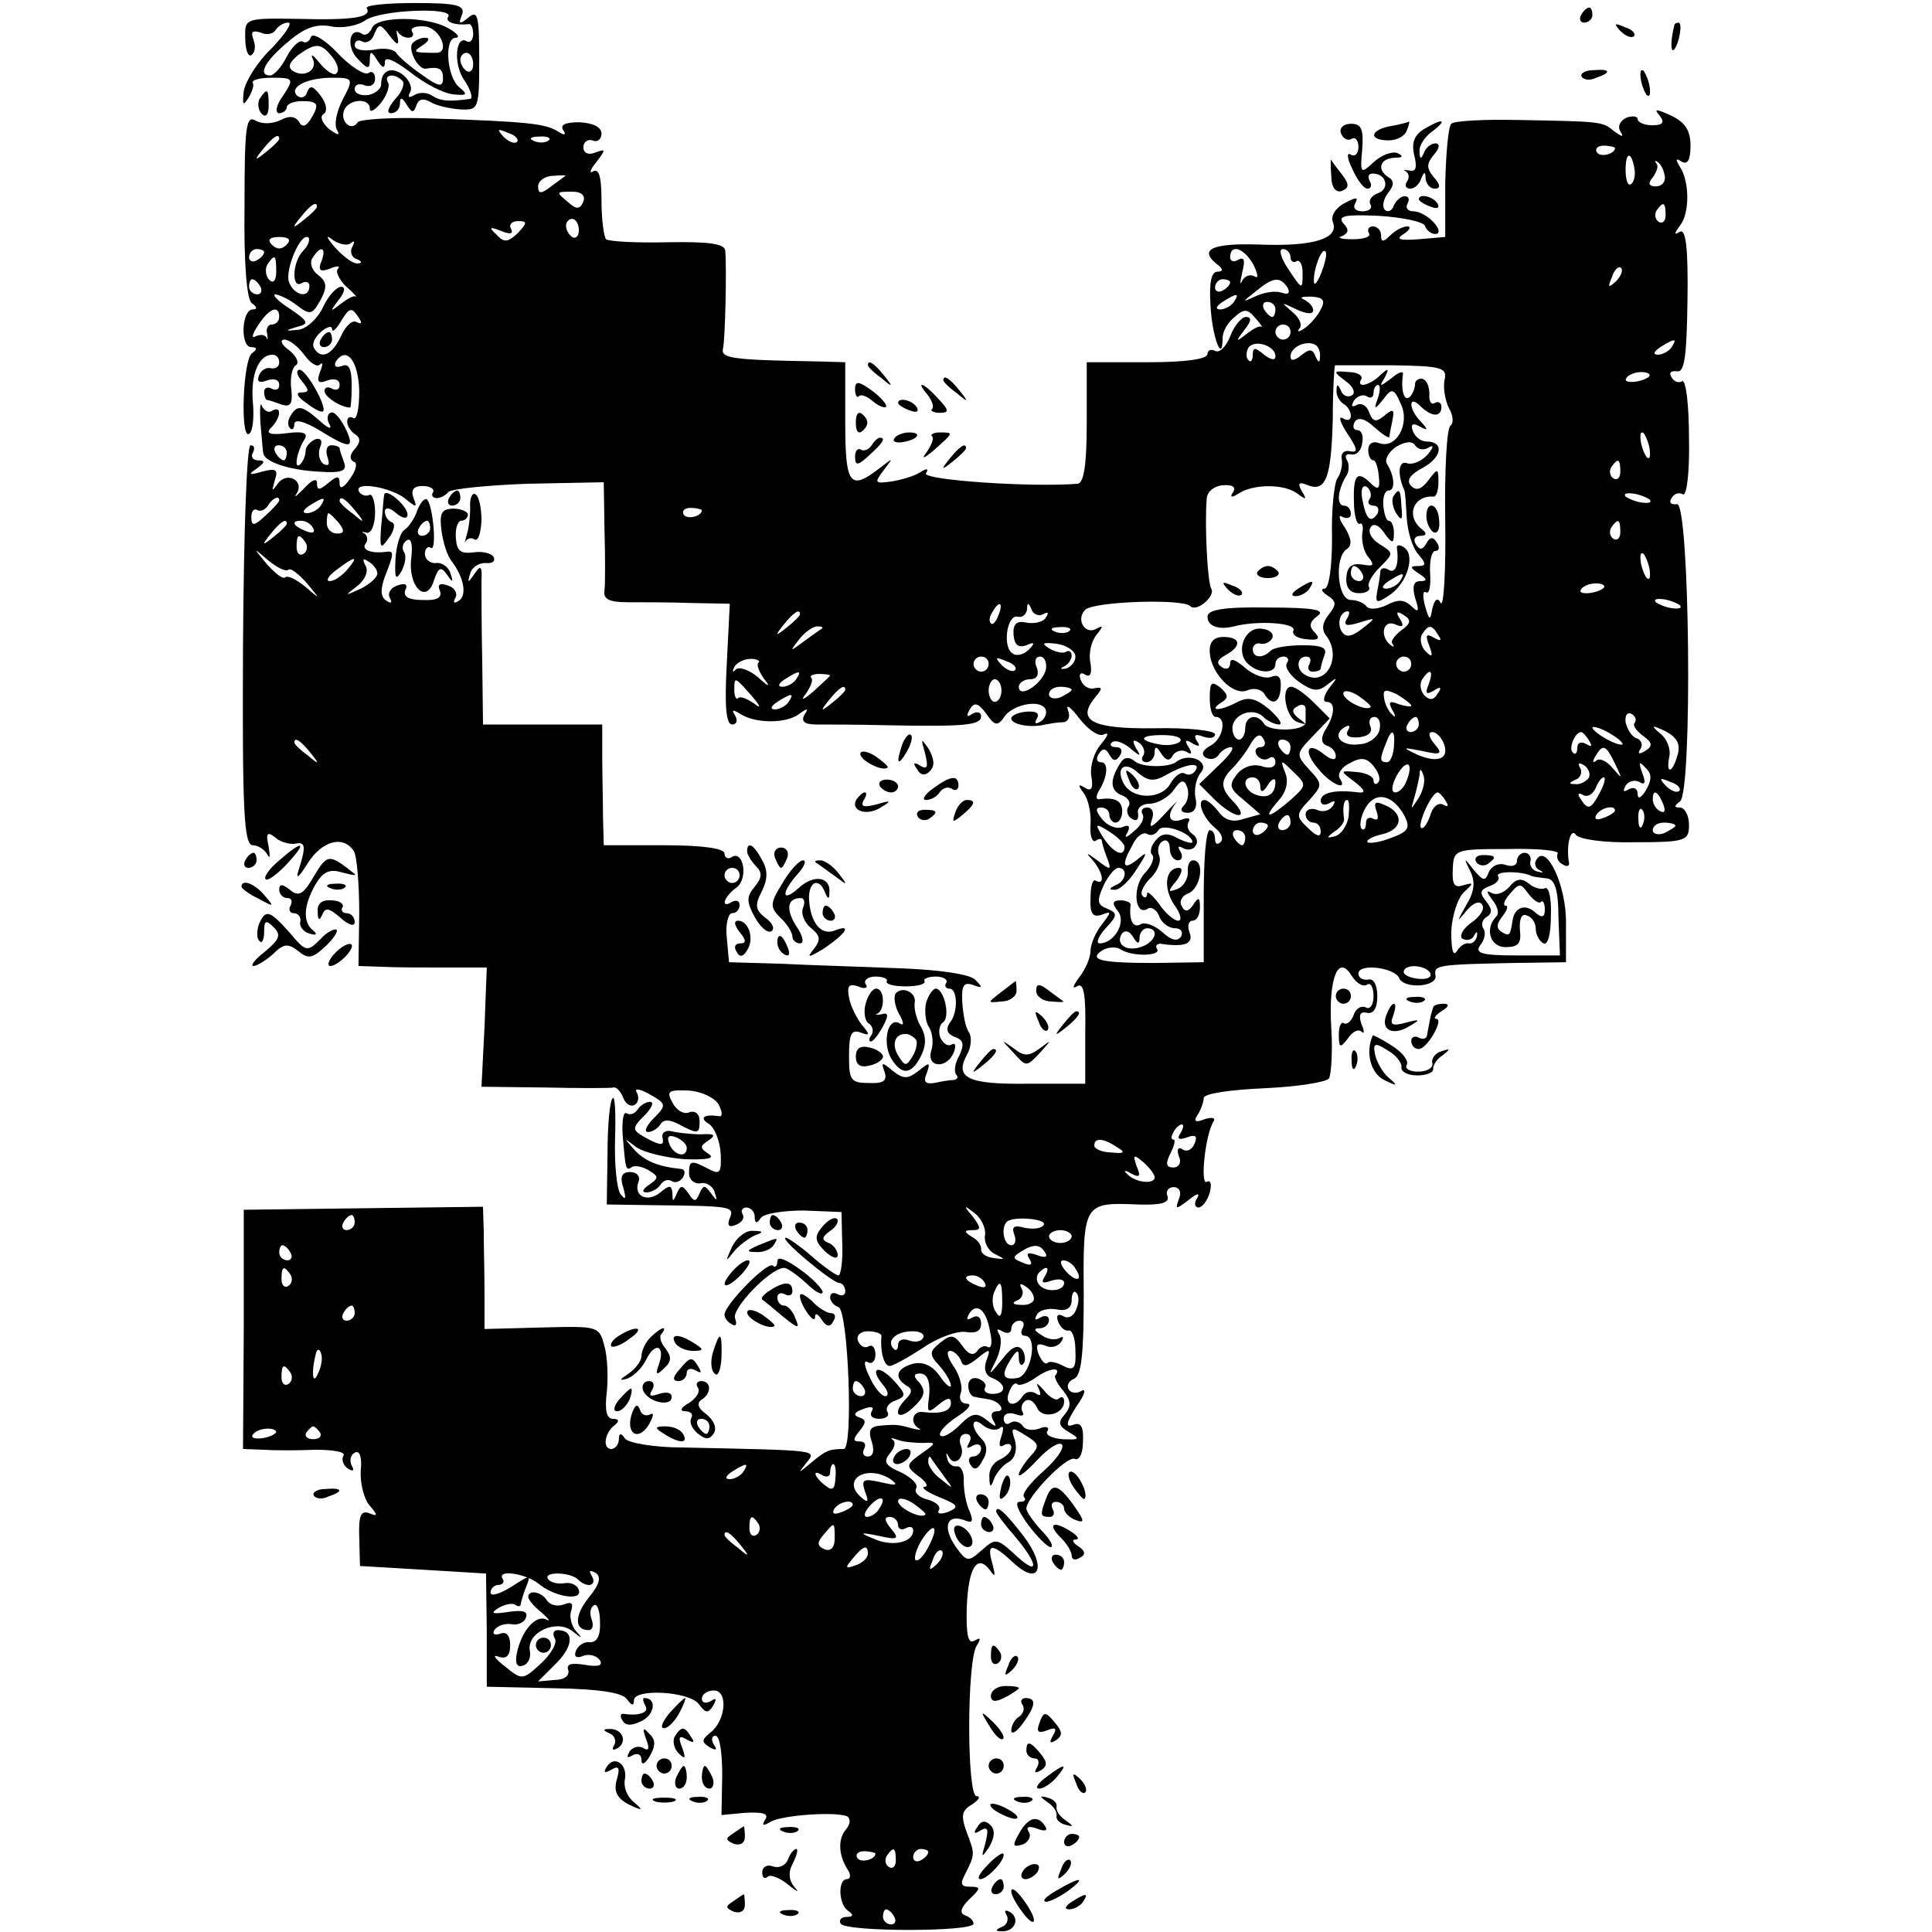 <?xml version="1.0" standalone="no"?>
<!DOCTYPE svg PUBLIC "-//W3C//DTD SVG 20010904//EN"
 "http://www.w3.org/TR/2001/REC-SVG-20010904/DTD/svg10.dtd">
<svg version="1.0" xmlns="http://www.w3.org/2000/svg"
 width="256pt" height="256pt" viewBox="0 0 256 256"
 preserveAspectRatio="xMidYMid meet">
<g transform="translate(0,256) scale(0.1,-0.1)"
fill="#000000" stroke="none">
<path d="M486 2549 c7 -12 -18 -16 -91 -14 -70 1 -71 1 -70 -26 0 -15 4 -25 8
-22 5 3 6 12 3 20 -4 11 -2 13 9 10 8 -4 17 -2 20 3 4 6 11 10 17 10 6 0 -4
-15 -22 -34 -19 -18 -35 -44 -37 -57 -2 -18 -1 -20 6 -9 5 8 8 17 6 20 -2 4 9
7 25 7 29 0 30 -1 15 -24 -9 -12 -11 -23 -5 -23 5 0 10 4 10 8 0 4 9 8 20 8
22 0 24 -4 11 -25 -6 -9 -11 -10 -15 -2 -5 7 -13 8 -24 2 -10 -5 -24 -6 -33
-1 -13 8 -15 -7 -15 -113 -1 -77 3 -125 10 -129 7 -5 7 -8 1 -8 -15 0 -17 -50
-2 -50 8 0 8 -3 1 -8 -12 -8 -16 -114 -4 -107 5 3 7 22 5 43 -3 36 8 62 26 62
5 0 9 -4 9 -10 0 -6 -5 -9 -11 -8 -6 2 -14 -3 -16 -10 -3 -8 1 -10 11 -6 9 3
16 1 16 -6 0 -6 -4 -8 -10 -5 -5 3 -10 1 -10 -4 0 -6 2 -11 4 -11 2 0 11 -3
19 -6 12 -4 15 1 13 20 -2 15 1 29 6 32 5 3 1 12 -9 20 -10 7 -13 14 -6 14 6
0 18 -9 26 -20 8 -11 17 -17 21 -13 4 4 4 0 0 -10 -5 -13 -2 -16 10 -11 9 3
16 1 16 -6 0 -6 -4 -8 -10 -5 -5 3 -10 2 -10 -3 0 -8 22 -22 34 -22 1 0 2 14
2 30 0 22 -4 29 -13 25 -8 -3 -11 0 -8 6 14 21 30 1 31 -39 0 -22 -3 -39 -8
-36 -4 3 -8 1 -8 -5 0 -5 5 -13 10 -16 8 -5 8 -11 0 -20 -7 -8 -7 -14 -1 -17
5 -1 3 -11 -5 -22 -8 -12 -14 -15 -14 -7 0 11 -3 11 -15 1 -12 -10 -15 -10
-15 0 0 7 -7 4 -17 -7 -10 -10 -14 -14 -10 -7 11 17 -13 30 -25 13 -8 -11 -8
-10 -4 4 5 15 2 17 -17 12 -17 -5 -19 -4 -7 4 11 8 12 11 2 11 -7 0 -10 5 -7
10 3 6 2 10 -3 10 -5 0 -9 -113 -10 -265 -1 -218 1 -265 13 -265 7 0 16 -6 19
-12 4 -7 4 -3 2 10 -4 18 -2 21 9 12 7 -6 19 -9 26 -8 14 3 15 -3 4 -37 -3
-11 2 -6 12 10 19 31 48 39 62 17 4 -7 7 -44 7 -82 l-1 -70 30 -1 c17 -1 55
-1 85 -1 l55 0 -3 -79 -4 -79 84 -1 c46 -1 87 -1 91 0 4 1 10 -6 13 -14 3 -8
10 -12 15 -9 5 3 6 10 3 16 -4 6 2 6 15 -1 25 -14 25 -15 5 -35 -8 -9 -11 -16
-5 -16 5 0 13 5 16 10 4 7 12 7 25 0 25 -13 27 -13 27 5 0 9 -6 14 -14 11 -7
-3 -17 3 -22 13 -8 15 -6 17 21 16 17 -1 34 -9 40 -18 5 -10 6 -17 1 -16 -20
3 -27 -2 -14 -10 8 -5 15 -23 16 -40 1 -25 -1 -28 -16 -20 -23 12 -26 12 -26
-6 0 -8 7 -14 15 -13 8 2 17 -4 19 -12 4 -12 3 -12 -5 -1 -8 11 -10 11 -15 0
-5 -12 -7 -12 -15 0 -8 11 -10 11 -15 0 -5 -12 -6 -12 -6 0 -1 11 -4 11 -16 1
-17 -14 -36 -5 -29 14 3 7 -2 13 -11 13 -11 0 -14 -6 -9 -21 4 -15 3 -17 -4
-8 -5 8 -8 41 -7 73 1 33 0 57 -3 54 -4 -3 -7 -36 -7 -74 l-1 -67 66 -1 c101
-1 103 -2 97 -17 -4 -10 -1 -13 8 -9 8 3 12 9 9 14 -3 5 0 9 5 9 6 0 11 -6 11
-12 0 -9 3 -10 8 -2 4 6 30 10 57 10 l50 -2 1 -42 c1 -23 -2 -42 -5 -42 -3 0
-19 11 -35 25 -16 14 -32 25 -35 25 -9 -1 62 -60 71 -60 4 0 8 -5 8 -11 0 -5
-4 -7 -10 -4 -5 3 -10 2 -10 -4 0 -5 5 -11 11 -13 13 -4 20 -188 7 -188 -19 0
-24 -2 -43 -18 -18 -15 -18 -15 -7 -1 14 18 22 17 -163 21 -38 0 -73 6 -77 12
-5 8 -8 7 -8 -1 0 -7 -5 -13 -10 -13 -12 0 -9 22 5 32 6 5 5 8 -3 8 -8 0 -11
11 -8 35 2 19 1 47 -3 61 -7 27 -8 27 -83 25 l-76 -2 0 48 c0 26 -1 63 -1 81
l-1 33 -159 -2 -158 -2 0 -159 -1 -158 27 -1 c14 -1 45 -1 69 0 24 0 41 -3 37
-8 -3 -5 0 -13 6 -17 7 -4 9 -3 5 4 -3 6 -2 14 4 17 6 4 10 -5 8 -23 -1 -17 4
-37 11 -46 12 -14 12 -16 0 -11 -11 4 -14 -4 -13 -32 l1 -38 84 -5 83 -5 1
-75 0 -75 89 -2 c61 -1 92 -6 97 -15 6 -8 9 -9 9 -1 0 16 73 12 86 -5 9 -12
12 -13 19 -2 5 9 4 11 -3 6 -7 -4 -12 -2 -12 3 0 6 7 11 16 11 19 0 16 -40 -5
-56 -11 -9 -12 -12 -1 -19 9 -5 11 -4 6 3 -4 7 -3 12 2 12 6 0 9 -24 9 -52
l-1 -53 32 3 c23 1 31 -1 26 -9 -5 -8 -3 -9 7 -3 15 9 88 14 102 7 4 -3 4 -10
-2 -17 -11 -13 -10 -34 2 -53 5 -7 4 -13 -1 -13 -12 0 -11 -34 2 -42 7 -5 7
-8 -2 -8 -7 0 -11 -4 -8 -9 7 -11 176 -11 176 0 0 4 -5 9 -11 11 -8 3 -6 10 5
21 16 15 16 17 1 17 -12 0 -13 4 -6 17 13 26 13 26 2 55 -8 22 -7 29 7 37 9 6
12 11 6 11 -13 0 -13 178 0 199 6 10 6 12 -3 7 -8 -5 -11 7 -10 44 2 53 14 72
31 49 7 -10 7 -7 3 9 -8 27 -1 28 27 2 35 -33 46 -7 14 35 -24 31 -36 42 -36
32 0 -2 11 -17 25 -33 32 -38 32 -54 0 -24 -24 22 -26 22 -44 6 -18 -16 -20
-16 -35 5 -17 25 -12 43 11 35 12 -5 13 -2 8 11 -5 10 -8 28 -8 40 1 12 -4 21
-9 20 -6 -1 -12 4 -13 11 -2 7 -1 8 2 2 7 -15 23 -1 16 15 -3 8 0 15 7 15 6 0
8 -5 4 -12 -4 -7 -3 -8 4 -4 7 4 12 2 12 -3 0 -6 -5 -11 -11 -11 -5 0 -7 -5
-3 -11 5 -8 10 -6 16 6 7 11 6 21 -1 28 -16 16 -14 32 2 18 8 -6 18 -7 22 -3
5 4 5 -1 2 -11 -4 -11 -3 -16 3 -12 6 3 10 2 10 -3 0 -6 -7 -12 -15 -16 -8 -3
-15 -13 -14 -23 0 -14 2 -15 6 -3 3 8 12 19 20 23 8 5 11 16 8 28 -6 18 -5 19
14 7 18 -11 19 -14 6 -28 -8 -9 -15 -20 -15 -24 0 -4 11 5 25 20 14 15 28 24
32 20 4 -4 -7 -20 -24 -35 -18 -16 -30 -31 -26 -35 3 -3 1 -6 -6 -6 -7 0 -2
-12 11 -30 12 -16 26 -30 30 -30 5 0 0 10 -12 22 -11 12 -20 25 -20 29 0 15
53 70 64 66 6 -3 11 7 11 23 1 20 -3 26 -13 22 -11 -4 -9 3 4 24 11 15 14 25
7 21 -6 -4 -14 -3 -17 2 -3 5 0 11 7 14 10 4 13 32 13 112 -1 121 0 122 72
119 30 -1 42 2 39 11 -3 6 1 12 8 12 8 0 11 -7 7 -16 -5 -14 -4 -14 13 -1 11
9 16 10 11 2 -4 -6 -3 -12 2 -12 5 0 12 9 15 20 3 11 1 17 -4 14 -9 -5 -2 63
9 80 3 5 -2 6 -12 3 -12 -5 -15 -3 -9 6 4 6 8 17 8 22 0 6 35 11 80 13 44 2
82 8 86 13 3 6 5 36 3 67 -4 65 9 99 27 69 6 -9 14 -15 20 -12 5 4 9 -3 9 -15
0 -12 -5 -18 -10 -15 -6 3 -13 -1 -16 -9 -3 -9 -9 -14 -13 -12 -4 3 -7 -4 -7
-15 0 -18 2 -18 12 -5 6 9 14 13 18 9 4 -4 4 1 0 10 -4 12 -2 17 7 15 9 -2 14
6 14 22 0 15 -5 24 -12 22 -7 -1 -13 2 -13 8 0 14 48 8 54 -6 6 -15 52 -12 48
4 -2 13 3 14 103 16 l70 1 0 51 c1 50 -26 107 -39 85 -4 -5 -1 -12 4 -14 6 -3
5 -4 -2 -2 -7 1 -12 8 -10 14 1 6 -2 11 -8 11 -5 0 -10 -5 -10 -11 0 -6 -7 -8
-15 -5 -9 3 -18 -1 -22 -9 -5 -13 -7 -13 -20 2 -13 17 -14 17 -5 -1 7 -14 6
-27 -5 -45 -13 -23 -13 -24 0 -8 9 11 18 14 21 8 4 -5 -3 -16 -15 -24 -11 -8
-16 -18 -11 -21 6 -3 13 -1 15 4 4 7 5 6 4 -1 -2 -6 -6 -10 -11 -9 -5 1 -12
-4 -16 -11 -5 -7 -7 5 -7 27 1 21 9 45 17 52 13 12 13 13 -1 9 -12 -4 -15 1
-14 21 1 26 2 27 72 27 40 1 70 -2 67 -6 -2 -4 0 -11 6 -14 6 -4 10 -3 9 2 -4
22 2 47 9 37 4 -6 37 -11 78 -10 68 0 72 2 72 23 0 13 -6 23 -12 23 -8 0 -8 2
0 8 17 11 13 398 -4 394 -8 -1 -11 2 -7 8 3 6 10 8 15 5 5 -3 9 30 8 74 0 44
-4 78 -9 76 -4 -3 -11 -1 -14 5 -4 6 -1 9 7 8 10 -2 13 19 14 94 1 68 -2 95
-10 91 -8 -5 -8 -3 0 8 13 16 13 58 0 78 -6 10 -6 12 2 7 8 -5 12 2 12 21 0
20 -7 31 -26 40 -20 9 -23 9 -15 0 7 -9 5 -13 -10 -13 -10 0 -19 4 -19 8 0 4
-7 5 -15 2 -8 -4 -12 -11 -8 -18 5 -8 3 -8 -8 0 -16 13 -15 13 -127 15 -45 1
-85 -1 -89 -5 -4 -4 -7 -39 -8 -79 l0 -71 -35 -3 c-26 -2 -31 0 -20 7 8 5 10
10 5 10 -6 0 -16 -5 -23 -12 -9 -9 -12 -9 -12 0 0 7 -5 12 -11 12 -5 0 -8 -4
-5 -9 3 -5 -7 -8 -22 -8 -15 0 -21 2 -14 4 9 4 10 9 2 17 -8 10 2 12 47 10 32
-2 59 -8 61 -13 2 -6 8 -11 14 -11 6 0 6 6 -2 15 -7 8 -19 15 -27 15 -8 0 -11
5 -8 10 3 6 2 10 -4 10 -5 0 -11 -6 -14 -12 -2 -7 -8 -10 -12 -6 -4 4 -2 14 4
22 8 10 9 16 1 21 -16 10 -12 25 8 26 11 0 12 2 4 6 -7 3 -21 -2 -32 -12 -17
-16 -18 -15 -15 17 2 27 -1 34 -15 34 -10 0 -16 -6 -13 -13 3 -7 9 -10 14 -7
5 3 9 -2 9 -11 0 -9 -5 -13 -10 -10 -6 4 -5 -5 2 -19 6 -14 15 -26 20 -26 5 0
6 5 3 10 -3 6 -2 10 4 10 18 0 23 -20 7 -26 -9 -3 -13 -10 -10 -15 3 -5 -2 -9
-11 -9 -9 0 -13 5 -9 11 4 8 1 8 -14 0 -12 -6 -19 -17 -16 -25 9 -22 -25 -33
-98 -30 -64 2 -81 -7 -53 -28 6 -5 5 -8 -2 -8 -8 0 -11 -15 -9 -45 2 -41 16
-78 16 -43 0 9 7 21 16 28 12 11 17 11 27 -1 7 -8 11 -13 8 -12 -2 2 -11 -3
-20 -10 -14 -11 -14 -10 -2 6 9 11 10 17 2 17 -6 0 -16 -12 -21 -26 -6 -14
-14 -22 -20 -19 -5 3 -10 1 -10 -4 0 -7 -30 -11 -80 -11 l-80 0 0 -80 c0 -57
-4 -80 -12 -81 -62 -5 -207 5 -201 14 4 6 1 7 -8 1 -8 -5 -25 -10 -38 -12 -22
-3 -23 -2 -10 15 13 17 13 17 -5 3 -40 -31 -46 -23 -46 61 l0 79 -32 1 c-118
2 -133 4 -130 17 3 14 5 105 3 130 -1 9 -21 12 -76 11 -42 -1 -78 1 -82 4 -3
4 -6 27 -6 51 0 31 -3 43 -11 39 -6 -4 -4 2 4 12 13 17 13 18 -1 13 -9 -4 -16
-1 -16 7 0 7 6 11 12 9 6 -3 12 1 12 9 0 9 -12 14 -29 15 -18 0 -26 -3 -22
-10 5 -7 2 -8 -7 -2 -16 10 -40 13 -167 17 -51 2 -95 -1 -98 -5 -8 -13 -24 1
-18 16 6 15 34 17 34 2 0 -6 7 -2 15 8 8 10 12 23 9 27 -6 11 10 12 19 2 4 -3
0 -15 -10 -25 -9 -11 -11 -18 -5 -18 7 0 12 6 12 13 0 9 3 8 9 -2 7 -11 9 -11
13 0 3 8 9 9 18 4 8 -5 26 -9 40 -10 24 -1 25 0 25 66 0 58 -2 66 -14 56 -12
-10 -14 -9 -9 3 5 13 -6 16 -62 16 -38 0 -67 -3 -64 -7z m108 -11 c-5 -7 9
-12 27 -10 3 1 6 -5 6 -13 0 -8 -4 -12 -8 -10 -15 10 -19 -29 -4 -51 9 -13 12
-25 8 -25 -28 -4 -39 -3 -50 4 -7 5 -18 5 -24 1 -7 -4 -9 -3 -6 3 4 6 0 16 -8
23 -16 13 -30 7 -30 -12 0 -6 -8 -12 -17 -14 -10 -1 -18 2 -18 8 0 6 6 8 13 5
8 -3 14 1 14 9 0 7 -4 11 -9 7 -5 -3 -24 9 -41 27 -17 18 -33 27 -35 21 -2 -6
-7 -9 -11 -6 -5 2 -14 -7 -21 -20 -7 -14 -17 -25 -22 -25 -17 0 -7 19 23 44
22 19 38 25 58 21 15 -3 35 1 45 8 19 14 118 18 110 5z m-154 -53 c7 -9 10
-18 6 -22 -3 -4 -13 2 -22 13 -8 10 -13 14 -10 7 8 -15 -10 -27 -26 -17 -7 5
-5 11 7 21 24 17 30 16 45 -2z m187 -10 c0 -8 -4 -12 -9 -9 -4 3 -8 9 -8 15 0
5 4 9 8 9 5 0 9 -7 9 -15z m-173 -47 c-8 -16 -12 -34 -7 -41 4 -7 0 -6 -11 2
-9 8 -13 17 -7 20 5 4 4 13 -4 24 -10 13 -14 15 -18 5 -2 -7 -8 -9 -13 -5 -12
11 12 24 46 24 28 0 29 -1 14 -29z m231 -56 c-3 -3 -11 0 -18 7 -9 10 -8 11 6
5 10 -3 15 -9 12 -12z m-315 4 c0 -2 -8 -10 -17 -17 -16 -13 -17 -12 -4 4 13
16 21 21 21 13z m357 -2 c-3 -3 -12 -4 -19 -1 -8 3 -5 6 6 6 11 1 17 -2 13 -5z
m1413 -10 c0 -8 -19 -13 -24 -6 -3 5 1 9 9 9 8 0 15 -2 15 -3z m26 -29 c1 -8
-1 -17 -5 -19 -4 -3 -7 6 -7 19 0 25 8 25 12 0z m40 -9 c1 -7 -4 -13 -12 -13
-9 0 -11 4 -4 12 5 7 8 15 5 18 -3 4 -2 5 2 2 4 -3 8 -11 9 -19z m-1457 1 c-2
-2 -11 -8 -20 -15 -12 -9 -16 -9 -16 1 0 7 9 14 20 14 11 1 18 1 16 0z m24
-34 c-4 -10 -9 -11 -19 -2 -18 15 -18 15 5 15 11 0 17 -5 14 -13z m-353 -7 c0
-2 -8 -10 -17 -17 -16 -13 -17 -12 -4 4 13 16 21 21 21 13z m1787 -11 c0 -8
-4 -12 -9 -9 -5 3 -6 10 -3 15 9 13 12 11 12 -6z m-1521 -24 c-13 -12 -18 -13
-28 -2 -11 10 -9 11 6 5 12 -5 17 -4 13 3 -3 5 1 10 9 10 13 0 13 -2 0 -16z
m81 4 c0 -8 -4 -12 -9 -9 -4 3 -8 9 -8 15 0 5 4 9 8 9 5 0 9 -7 9 -15z m-387
-19 c-7 -7 -13 -7 -20 0 -6 6 -3 10 10 10 13 0 16 -4 10 -10z m22 -8 c-15 -15
-16 -52 -2 -43 6 3 10 1 10 -4 0 -17 -20 -13 -27 5 -6 16 16 68 26 59 2 -3 -1
-11 -7 -17z m63 10 c5 4 5 2 2 -5 -4 -6 -1 -14 5 -16 8 -3 8 -6 2 -6 -6 -1
-19 9 -30 21 -12 14 -13 18 -3 10 9 -6 20 -8 24 -4z m-115 -12 c0 -3 -4 -8
-10 -11 -5 -3 -10 -1 -10 4 0 6 5 11 10 11 6 0 10 -2 10 -4z m76 -12 c-5 -12
-2 -15 11 -10 10 4 14 4 11 0 -4 -3 1 -14 10 -23 10 -9 16 -15 13 -14 -2 2
-11 -3 -20 -10 -14 -11 -14 -10 -2 6 8 10 9 17 3 17 -6 0 -17 -12 -24 -27 -7
-15 -22 -29 -33 -30 -18 -2 -18 -1 -1 4 16 4 15 7 -10 24 -16 10 -24 19 -19
19 6 -1 19 -7 29 -15 17 -13 20 -12 31 8 9 17 8 24 -4 33 -8 6 -11 16 -7 22
11 18 19 14 12 -4z m1235 -5 c6 -13 7 -19 1 -15 -6 3 -13 0 -16 -6 -3 -7 -3
-2 0 11 4 16 3 21 -5 17 -6 -4 -11 -2 -11 3 0 19 19 12 31 -10z m49 10 c0 -5
4 -8 8 -5 4 2 8 -4 8 -15 0 -24 0 -24 -20 6 -9 14 -12 25 -6 25 5 0 10 -5 10
-11z m41 -20 c-5 -13 -10 -19 -10 -12 -1 15 10 45 15 40 3 -2 0 -15 -5 -28z
m-1385 1 c0 -12 -4 -16 -9 -11 -5 5 -6 14 -3 20 10 15 12 14 12 -9z m1775 -13
c-10 -9 -11 -8 -5 6 3 10 9 15 12 12 3 -3 0 -11 -7 -18z m-1796 -7 c3 -5 1
-10 -4 -10 -6 0 -11 5 -11 10 0 6 2 10 4 10 3 0 8 -4 11 -10z m1285 6 c0 -3
-4 -8 -10 -11 -5 -3 -10 -1 -10 4 0 6 5 11 10 11 6 0 10 -2 10 -4z m76 -7 c4
-7 1 -10 -7 -7 -8 3 -23 1 -34 -4 -20 -9 -20 -9 -1 6 23 19 32 20 42 5z m-71
-19 c-3 -5 -12 -10 -18 -10 -7 0 -6 4 3 10 19 12 23 12 15 0z m114 -12 c-5 -9
-15 -20 -22 -24 -6 -4 -9 -4 -5 1 4 4 0 14 -10 22 -15 13 -15 13 6 3 13 -6 22
-7 22 -1 0 5 -6 11 -12 14 -7 3 -3 4 9 4 17 -1 20 -5 12 -19z m-59 2 c0 -5 -2
-10 -4 -10 -3 0 -8 5 -11 10 -3 6 -1 10 4 10 6 0 11 -4 11 -10z m-1320 -10 c0
-5 -4 -10 -10 -10 -5 0 -8 -6 -6 -12 1 -7 1 -10 -1 -5 -3 4 -9 4 -15 1 -5 -3
-4 3 4 15 14 22 28 28 28 11z m106 -2 c4 -6 3 -8 -3 -5 -6 4 -15 -5 -21 -18
-12 -26 -27 -32 -36 -16 -3 5 1 14 9 21 8 7 15 9 15 4 0 -5 5 -1 11 9 12 20
15 21 25 5z m1234 -18 c0 -5 -4 -10 -10 -10 -5 0 -10 5 -10 10 0 6 5 10 10 10
6 0 10 -4 10 -10z m-20 -32 c0 -6 -6 -5 -15 2 -12 10 -15 10 -15 0 0 -8 -3
-11 -6 -7 -3 3 -3 10 0 16 8 12 36 3 36 -11z m59 -1 c0 -8 -2 -8 -6 1 -4 10
-8 10 -19 1 -9 -7 -14 -8 -14 -1 0 12 21 22 33 15 4 -2 7 -10 6 -16z m466 13
c-3 -5 -12 -10 -18 -10 -7 0 -6 4 3 10 19 12 23 12 15 0z m-301 -44 c-2 -10 1
-27 6 -37 6 -10 6 -20 2 -23 -5 -3 -8 -59 -7 -125 1 -67 -2 -116 -6 -110 -4 8
-8 5 -11 -7 -3 -17 -4 -17 -10 4 -3 12 -3 20 2 17 4 -2 6 9 5 25 -1 17 2 30 7
30 5 0 6 5 2 11 -5 8 -9 8 -14 -1 -5 -9 -9 -9 -14 -1 -4 6 -1 11 6 11 8 0 9 3
3 8 -23 17 -13 46 15 44 3 0 6 8 6 19 0 19 -1 19 -13 3 -9 -12 -16 -15 -23 -8
-7 7 -2 15 15 24 26 14 29 35 5 35 -7 0 -15 6 -18 14 -3 9 0 11 9 6 11 -6 12
-5 2 6 -17 17 -17 37 -1 21 15 -15 28 -15 28 -1 0 5 -4 8 -9 5 -4 -3 -8 2 -7
12 0 9 -3 18 -9 20 -5 1 -10 -2 -10 -7 0 -5 -3 -13 -7 -17 -8 -7 -12 11 -9 30
1 5 -6 3 -15 -5 -16 -12 -17 -12 -9 1 6 12 5 13 -6 3 -14 -14 -33 -18 -25 -5
2 4 -5 9 -17 9 -21 2 -21 1 -4 -12 10 -7 14 -16 8 -19 -5 -3 -12 0 -14 6 -4 9
-6 10 -6 1 -1 -6 4 -15 9 -18 6 -3 10 -11 10 -16 0 -6 -5 -7 -11 -3 -6 3 -3
-6 6 -20 14 -21 15 -26 4 -24 -8 2 -13 -3 -11 -11 1 -7 -1 -18 -6 -25 -4 -6
-8 -41 -7 -78 0 -40 -4 -68 -10 -68 -5 0 -4 -4 4 -9 12 -8 12 -12 2 -25 -9
-11 -10 -20 -4 -28 22 -28 0 -69 -28 -52 -12 7 -11 24 2 24 5 0 7 -4 4 -10 -3
-5 -1 -10 4 -10 6 0 11 2 11 4 0 2 2 10 5 18 4 10 -4 13 -29 13 -19 0 -38 -3
-42 -7 -11 -11 -24 -10 -24 2 0 5 5 9 11 7 6 -1 13 3 15 8 2 6 -4 11 -15 12
-22 2 -34 -30 -18 -46 14 -14 37 -14 37 -1 0 6 5 10 11 10 5 0 8 -4 4 -9 -3
-5 5 -17 17 -25 17 -12 25 -13 37 -3 14 11 14 10 2 -5 -7 -10 -9 -18 -3 -18
12 0 11 -18 -3 -39 -5 -10 -4 -16 3 -19 7 -2 12 -8 12 -14 0 -6 -6 -5 -15 2
-23 19 -29 5 -8 -19 17 -21 40 -30 28 -12 -3 6 3 15 14 20 14 8 22 7 31 -4 7
-9 10 -18 6 -22 -3 -3 -6 -2 -6 3 0 5 -10 10 -22 11 -23 2 -23 2 -3 -13 14
-11 15 -15 5 -14 -30 4 -50 0 -50 -11 0 -5 5 -7 12 -3 7 4 8 3 4 -4 -4 -6 -13
-9 -21 -5 -8 3 -15 0 -15 -6 0 -6 5 -11 10 -11 6 0 10 -5 10 -12 0 -8 -6 -6
-17 5 -16 15 -16 18 2 37 17 19 18 21 0 40 -18 20 -18 21 4 44 l23 24 -21 21
c-12 12 -25 21 -30 21 -15 0 -7 -43 9 -47 12 -4 12 -3 1 5 -9 7 -10 12 -2 16
6 4 11 2 11 -3 0 -6 0 -14 0 -18 0 -12 -49 -13 -55 -2 -9 14 -25 11 -25 -6 0
-8 -4 -15 -8 -15 -5 0 -9 7 -9 15 0 18 27 29 41 15 5 -5 15 -10 21 -10 5 1 -1
9 -13 20 -18 15 -28 17 -42 10 -22 -12 -40 -13 -22 -1 10 6 10 10 -1 20 -12 9
-14 7 -14 -14 0 -14 3 -25 8 -25 15 0 10 -29 -7 -38 -11 -6 -13 -12 -6 -16 6
-3 13 -2 17 4 3 5 11 10 16 10 6 0 -2 -11 -16 -24 l-26 -25 20 -20 c12 -12 26
-21 32 -21 6 0 3 7 -5 16 -19 19 -20 29 -3 46 7 7 18 21 24 32 7 12 13 15 17
7 4 -6 2 -11 -4 -11 -6 0 -8 -5 -5 -10 4 -6 11 -8 16 -5 5 4 9 1 9 -5 0 -7 -8
-9 -19 -5 -11 3 -24 -1 -32 -11 -11 -14 -10 -19 9 -34 l22 -19 -22 -6 c-14 -5
-25 -2 -33 9 -7 9 -15 16 -19 16 -11 0 -2 -24 14 -37 8 -6 12 -15 7 -19 -4 -4
-7 -2 -7 4 0 7 -3 12 -7 12 -5 0 -8 -39 -8 -87 l0 -88 -65 -1 c-71 0 -89 4
-69 17 7 4 18 5 24 1 15 -10 55 -9 48 1 -3 4 1 8 8 6 30 -4 41 1 35 16 -3 8
-1 15 4 15 6 0 10 8 10 18 0 13 -2 14 -9 3 -6 -9 -11 -10 -15 -2 -4 6 0 14 8
17 17 6 23 44 7 44 -5 0 -8 -7 -7 -16 0 -9 -6 -19 -14 -22 -13 -5 -13 -3 -1
11 7 10 9 17 3 17 -18 0 -21 -27 -6 -49 8 -11 11 -21 5 -21 -5 0 -17 10 -25
22 -9 12 -16 18 -16 14 0 -5 -3 -7 -6 -3 -4 3 1 14 10 23 10 9 15 23 12 30 -3
7 -1 16 4 19 6 4 10 -1 10 -9 0 -9 5 -16 11 -16 5 0 7 5 3 12 -4 6 -3 8 4 4 6
-3 13 -2 16 3 4 5 2 12 -4 16 -6 4 -8 11 -5 16 3 5 -1 6 -9 3 -17 -6 -21 5 -8
22 4 5 -3 -2 -16 -16 -15 -16 -20 -19 -16 -7 4 10 1 17 -6 17 -6 0 -9 -4 -6
-9 3 -5 -2 -15 -11 -22 -11 -10 -14 -10 -9 -2 4 8 2 11 -7 7 -8 -3 -20 2 -27
11 -8 10 -9 15 -1 15 6 0 11 -4 11 -10 0 -5 4 -10 8 -10 5 0 9 7 9 15 0 14
-10 19 -30 16 -5 -1 -5 4 -1 11 12 19 13 38 3 38 -6 0 -7 5 -3 11 5 8 9 8 14
-1 5 -9 9 -9 14 -1 4 6 2 11 -5 11 -7 0 -9 3 -6 6 4 4 14 1 24 -7 14 -12 16
-12 8 0 -5 10 -4 12 4 7 6 -4 9 -12 6 -17 -4 -5 -1 -9 4 -9 6 0 11 6 11 13 0
9 3 8 9 -2 6 -9 11 -10 15 -2 4 6 12 8 18 5 7 -5 8 -2 3 6 -6 9 -4 11 5 5 9
-5 11 -4 6 3 -5 8 -2 10 8 6 9 -3 16 -2 16 3 0 5 -36 9 -80 8 -83 -1 -105 10
-78 42 9 11 9 13 -2 11 -7 -2 -15 3 -18 11 -3 8 0 11 6 7 7 -4 9 2 7 15 -3 13
1 29 8 38 9 11 9 13 0 8 -15 -9 -28 12 -15 25 11 11 128 15 139 5 8 -9 34 13
28 23 -5 8 -9 84 -6 120 1 9 10 16 21 17 13 1 18 -2 14 -9 -5 -7 -2 -8 7 -2
20 13 61 13 78 0 12 -9 13 -8 6 3 -6 11 -4 13 8 8 24 -9 31 10 33 88 0 38 2
70 3 71 0 0 34 0 75 0 67 -1 74 -3 70 -20z m271 5 c-9 -8 -36 -10 -30 -2 2 4
11 8 20 8 8 0 13 -3 10 -6z m-359 -28 c-6 -16 -5 -17 7 -2 11 15 14 15 23 -6
13 -26 -6 -61 -29 -52 -8 3 -14 -1 -14 -9 0 -8 3 -14 7 -14 3 0 6 -10 7 -21 2
-17 -1 -19 -10 -10 -18 18 -24 13 -23 -23 0 -19 4 -32 8 -30 3 2 5 -4 3 -13
-1 -10 2 -24 8 -31 9 -11 7 -13 -8 -10 -14 2 -20 -3 -21 -17 -1 -14 5 -21 17
-21 10 0 15 4 13 8 -3 4 4 16 14 26 19 19 19 19 0 31 -10 6 -16 16 -12 22 3 6
11 4 18 -7 11 -15 13 -15 13 0 0 9 -3 16 -7 16 -3 0 -6 9 -7 20 -1 11 2 20 7
20 9 0 8 19 -2 35 -4 6 2 16 12 23 12 7 21 8 25 2 4 -6 12 -7 18 -3 7 4 7 1
-1 -9 -8 -9 -20 -14 -27 -12 -12 5 -14 -14 -4 -36 1 -3 2 -19 3 -36 1 -17 7
-39 15 -48 11 -13 11 -16 0 -16 -11 0 -11 -2 1 -10 11 -7 12 -10 2 -10 -9 0
-11 -7 -7 -22 6 -18 5 -21 -5 -11 -10 9 -18 9 -33 1 -11 -5 -22 -6 -26 -2 -3
5 -13 9 -21 9 -18 0 -22 56 -6 67 8 5 7 14 -2 29 -8 11 -9 18 -3 14 6 -3 11
-1 11 4 0 6 -4 11 -9 11 -10 0 -9 19 2 38 5 6 5 17 2 22 -4 6 -1 9 5 8 7 -2
14 5 15 15 2 9 -1 17 -6 17 -6 0 -7 5 -4 11 5 7 14 4 26 -7 10 -9 19 -15 20
-13 0 2 2 12 4 22 3 15 1 16 -11 6 -11 -9 -15 -8 -20 5 -3 9 -11 13 -17 9 -6
-3 -7 -1 -3 6 4 6 12 9 17 6 5 -4 9 -1 9 4 0 6 3 11 6 11 3 0 3 -8 0 -17z
m360 -69 c1 -9 0 -13 -4 -10 -3 4 -7 14 -8 22 -1 9 0 13 4 10 3 -4 7 -14 8
-22z m-39 -29 c0 -8 -4 -12 -9 -9 -5 3 -6 10 -3 15 9 13 12 11 12 -6z m-1611
-35 c16 -13 17 -13 12 0 -4 11 0 16 12 16 10 0 16 -4 14 -8 -3 -4 -1 -8 5 -8
5 0 12 4 15 8 3 4 50 9 105 11 l101 2 1 -63 c1 -35 1 -71 0 -80 -2 -12 6 -16
31 -16 18 0 56 0 84 -1 l51 -1 -4 -80 c-3 -55 -1 -80 7 -80 6 0 8 5 4 12 -5 8
-3 8 7 2 20 -13 61 -13 78 0 11 8 13 8 7 -1 -5 -9 0 -13 16 -13 13 0 55 0 93
-1 104 -2 125 0 125 12 0 5 -5 7 -12 3 -7 -5 -8 -3 -3 6 6 10 11 9 22 -6 11
-16 15 -16 23 -5 10 17 47 25 55 12 3 -5 0 -13 -6 -17 -7 -4 -9 -3 -5 4 4 7
-1 10 -14 9 -11 -1 -20 -5 -20 -9 0 -8 26 -13 45 -8 6 1 16 3 23 3 7 0 11 7 7
16 -3 9 4 4 16 -12 12 -15 26 -24 32 -20 7 3 5 -2 -4 -13 -9 -10 -15 -29 -13
-42 3 -17 0 -21 -8 -16 -10 6 -10 4 -2 -7 6 -8 10 -26 9 -41 -1 -15 2 -25 7
-22 4 3 8 3 8 0 0 -2 3 -13 7 -23 6 -16 5 -17 -13 -3 -15 11 -16 11 -6 0 13
-15 17 -34 4 -27 -4 3 -7 -7 -7 -23 -1 -21 3 -26 15 -22 13 5 13 4 0 -13 -8
-10 -15 -26 -15 -35 0 -9 -7 -25 -15 -35 -8 -11 -10 -16 -3 -12 9 6 12 -10 11
-61 l0 -68 -77 0 c-79 -1 -96 8 -80 38 6 10 7 24 3 30 -5 7 -8 25 -9 41 -1 21
2 26 14 22 13 -5 14 -4 3 7 -7 7 -46 13 -100 15 -48 2 -118 4 -157 6 l-69 2
-3 33 c-2 17 2 32 7 32 6 0 10 5 10 11 0 5 -4 7 -10 4 -16 -10 -11 7 6 19 16
12 9 51 -7 40 -5 -3 -9 0 -9 5 0 7 -30 11 -80 11 l-80 0 -1 38 c0 20 -1 56 -1
80 l0 42 -79 0 -79 0 -1 83 c-1 45 -1 93 -1 107 1 20 -1 22 -9 10 -9 -13 -10
-13 -6 0 2 8 11 14 20 14 9 -1 14 2 11 8 -3 5 -15 8 -27 6 -17 -2 -22 2 -23
20 -1 12 3 22 7 22 5 0 9 4 9 8 0 4 -9 8 -19 8 -16 0 -19 -6 -16 -29 2 -16 8
-34 13 -40 17 -22 21 -46 10 -53 -6 -4 -8 -3 -5 3 4 6 0 14 -9 17 -11 4 -15 2
-11 -7 3 -9 -4 -13 -23 -12 -18 0 -26 4 -23 13 4 8 0 10 -11 6 -9 -3 -13 -11
-9 -17 3 -6 1 -7 -5 -3 -8 5 -8 15 -2 32 12 30 12 34 3 33 -20 -3 -34 2 -29
10 4 5 3 11 -1 14 -5 2 -3 3 3 1 6 -1 11 11 11 27 0 15 -4 26 -8 23 -4 -2 -10
0 -13 4 -9 15 40 7 60 -8z m1279 -1 c-4 -5 -1 -9 5 -9 6 0 8 -5 5 -11 -9 -13
-15 -7 -20 20 -2 12 0 19 6 16 5 -4 7 -11 4 -16z m371 -1 c3 -4 -1 -5 -10 -4
-8 1 -18 5 -22 8 -3 4 1 5 10 4 8 -1 18 -5 22 -8z m-1816 -1 c0 -2 -8 -11 -18
-20 -15 -14 -19 -15 -19 -2 0 8 4 12 8 9 4 -2 10 0 14 6 6 10 15 14 15 7z m55
-7 c-3 -5 -12 -10 -18 -10 -7 0 -6 4 3 10 19 12 23 12 15 0z m46 -7 c13 -16
12 -17 -3 -4 -10 7 -18 15 -18 17 0 8 8 3 21 -13z m459 1 c0 -8 -19 -13 -24
-6 -3 5 1 9 9 9 8 0 15 -2 15 -3z m-481 -17 c8 -10 7 -14 -2 -14 -8 0 -14 6
-14 14 0 7 1 13 2 13 2 0 8 -6 14 -13z m-69 -1 c0 -2 -8 -10 -17 -17 -16 -13
-17 -12 -4 4 13 16 21 21 21 13z m35 -6 c3 -6 -1 -7 -9 -4 -18 7 -21 14 -7 14
6 0 13 -4 16 -10z m1732 -5 c0 -8 -4 -12 -9 -9 -5 3 -6 10 -3 15 9 13 12 11
12 -6z m-1742 -14 c3 -5 2 -12 -3 -15 -5 -3 -9 1 -9 9 0 17 3 19 12 6z m-23
-36 c3 3 13 -5 24 -17 19 -23 19 -23 -2 -5 -11 9 -23 15 -26 12 -3 -3 -13 5
-24 17 -19 23 -19 23 2 5 11 -9 23 -15 26 -12z m1804 -1 c1 -9 0 -13 -4 -10
-3 4 -7 14 -8 22 -1 9 0 13 4 10 3 -4 7 -14 8 -22z m-1726 1 c-7 -8 -17 -15
-23 -15 -6 0 -2 7 9 15 25 19 30 19 14 0z m40 -5 c0 -5 -10 -14 -22 -20 -22
-10 -22 -10 -4 4 10 8 15 20 10 27 -4 8 -3 10 4 5 7 -4 12 -11 12 -16z m1305
0 c3 -5 1 -10 -4 -10 -6 0 -11 5 -11 10 0 6 2 10 4 10 3 0 8 -4 11 -10z m320
-19 c-9 -8 -36 -10 -30 -2 2 4 11 8 20 8 8 0 13 -3 10 -6z m101 -23 c3 -4 -1
-5 -10 -4 -8 1 -18 5 -22 8 -3 4 1 5 10 4 8 -1 18 -5 22 -8z m-903 -13 c-3 -9
-8 -14 -10 -11 -3 3 -2 9 2 15 9 16 15 13 8 -4z m59 1 c7 4 8 2 4 -4 -3 -6
-15 -9 -26 -7 -13 3 -18 -2 -17 -16 1 -13 6 -18 17 -14 11 5 12 3 3 -6 -6 -6
-16 -9 -21 -5 -14 8 -8 51 6 49 7 -2 12 3 13 10 0 9 2 9 6 -1 2 -6 10 -9 15
-6z m-322 0 c0 -2 -8 -10 -17 -17 -16 -13 -17 -12 -4 4 13 16 21 21 21 13z
m724 -7 c-4 -8 1 -9 17 -4 23 7 23 7 4 -8 -14 -11 -22 -12 -27 -4 -7 11 -2 27
8 27 3 0 2 -5 -2 -11z m73 -14 c-9 -7 -15 -15 -12 -18 3 -4 2 -5 -2 -2 -15 11
-11 34 5 28 11 -5 13 -3 7 7 -6 9 -4 11 5 5 10 -6 10 -11 -3 -20z m-768 2 c-2
-1 -13 -9 -24 -17 -19 -14 -19 -14 -6 3 7 9 18 17 24 17 6 0 8 -1 6 -3z m328
-3 c-3 -3 -12 -4 -19 -1 -8 3 -5 6 6 6 11 1 17 -2 13 -5z m489 -6 c5 -7 3 -8
-6 -3 -10 6 -12 4 -6 -11 5 -14 4 -16 -5 -7 -6 6 -8 16 -5 22 9 14 13 14 22
-1z m-481 -28 c0 -7 -6 -14 -13 -16 -7 -1 -8 0 -2 3 5 2 10 9 10 14 0 6 -4 8
-8 5 -4 -2 -14 0 -22 5 -11 7 -8 8 10 6 14 -2 25 -10 25 -17z m-420 -8 c-3 -3
1 -12 7 -21 10 -12 7 -12 -8 2 -11 9 -24 14 -29 10 -4 -5 -5 -3 -2 3 3 6 13
11 22 11 8 0 13 -3 10 -5z m305 -2 c0 -5 -4 -10 -10 -10 -5 0 -10 5 -10 10 0
6 5 10 10 10 6 0 10 -4 10 -10z m35 -8 c-3 -3 -11 0 -18 7 -9 10 -8 11 6 5 10
-3 15 -9 12 -12z m41 2 c-3 -19 -36 -41 -36 -24 0 5 7 10 15 10 9 0 12 6 9 15
-4 8 -2 15 4 15 6 0 9 -7 8 -16z m484 6 c0 -5 -4 -10 -10 -10 -5 0 -10 5 -10
10 0 6 5 10 10 10 6 0 10 -4 10 -10z m-815 -20 c-3 -5 -12 -10 -18 -10 -7 0
-6 4 3 10 19 12 23 12 15 0z m45 5 c0 -1 -10 -10 -22 -21 -14 -12 -18 -13 -10
-3 6 9 10 18 7 21 -3 2 2 5 10 5 8 0 15 -1 15 -2z m793 -12 c-5 -12 -3 -14 7
-8 9 6 11 4 5 -4 -5 -9 -11 -9 -17 -3 -6 6 -7 15 -4 21 11 17 16 13 9 -6z
m-897 -15 c12 -14 13 -18 3 -10 -9 6 -18 10 -21 7 -2 -3 -5 2 -5 10 0 19 0 19
23 -7z m331 7 c0 -8 -4 -15 -9 -15 -4 0 -8 7 -8 15 0 8 4 15 8 15 5 0 9 -7 9
-15z m-207 1 c0 -2 -8 -10 -17 -17 -16 -13 -17 -12 -4 4 13 16 21 21 21 13z
m300 0 c0 -2 -7 -6 -15 -10 -8 -3 -15 -1 -15 4 0 6 7 10 15 10 8 0 15 -2 15
-4z m396 -23 c-6 -6 -36 9 -36 18 0 5 9 4 20 -3 10 -7 18 -14 16 -15z m54 2
c0 -2 -7 -1 -17 2 -12 5 -14 3 -8 -8 5 -8 4 -11 0 -6 -5 4 -10 14 -11 22 -2
12 2 12 17 5 10 -6 19 -13 19 -15z m-825 5 c-3 -5 -12 -10 -18 -10 -7 0 -6 4
3 10 19 12 23 12 15 0z m1121 -28 c-3 -3 2 -10 11 -17 13 -9 13 -14 3 -20 -8
-5 -11 -4 -6 3 3 5 1 12 -6 14 -6 2 -12 12 -14 21 -1 9 2 14 8 11 5 -3 7 -8 4
-12z m-338 -9 c-2 -9 -13 -18 -25 -19 -25 -4 -39 11 -22 22 7 4 9 3 5 -4 -4
-7 2 -10 14 -9 12 1 19 6 16 14 -3 7 -1 13 5 13 6 0 9 -7 7 -17z m52 7 c0 -5
-5 -10 -11 -10 -5 0 -7 5 -4 10 3 6 8 10 11 10 2 0 4 -4 4 -10z m270 -26 c0
-2 -9 0 -20 6 -11 6 -20 13 -20 16 0 2 9 0 20 -6 11 -6 20 -13 20 -16z m73
-14 c-7 -25 -16 -27 -11 -2 2 9 -3 23 -12 30 -13 11 -12 12 7 3 15 -8 20 -17
16 -31z m-659 18 c-3 -4 -14 -6 -24 -5 -32 5 -32 13 0 13 16 0 27 -3 24 -8z
m283 -8 c-1 -11 -5 -20 -9 -20 -10 0 -10 4 -2 24 8 22 13 20 11 -4z m66 5 c8
-20 -7 -27 -35 -15 -21 10 -20 10 6 5 26 -6 28 -4 17 9 -8 9 -9 16 -3 16 5 0
12 -7 15 -15z m193 3 c4 -7 3 -8 -4 -4 -7 4 -12 2 -12 -5 0 -7 -3 -10 -6 -6
-6 5 3 27 11 27 2 0 7 -5 11 -12z m-1695 -15 c13 -16 12 -17 -3 -4 -10 7 -18
15 -18 17 0 8 8 3 21 -13z m1299 7 c0 -5 -2 -10 -4 -10 -3 0 -8 5 -11 10 -3 6
-1 10 4 10 6 0 11 -4 11 -10z m430 -22 c10 -21 10 -21 -3 -6 -8 10 -18 14 -22
10 -5 -4 -5 -1 -1 6 10 17 14 15 26 -10z m-430 -48 c-29 -25 -38 -26 -16 -1
10 11 14 25 9 37 -7 18 -6 18 11 1 18 -17 17 -18 -4 -37z m154 26 c-3 -9 -10
-16 -15 -16 -6 0 -5 9 1 21 13 24 24 20 14 -5z m241 3 c-4 -5 -12 -9 -18 -8
-9 0 -8 2 1 6 6 2 9 10 6 15 -4 7 -2 8 5 4 6 -4 9 -12 6 -17z m76 -16 c-6 -10
-11 -13 -11 -5 0 7 -5 10 -12 6 -7 -4 -8 -3 -4 5 4 6 12 8 18 5 8 -5 9 -1 4
12 -5 14 -4 16 4 7 9 -8 9 -16 1 -30z m-301 -10 c-11 -17 -11 -17 -6 0 3 10 6
24 7 30 0 9 2 9 5 0 3 -7 0 -20 -6 -30z m-210 15 c0 -9 4 -8 10 2 5 8 10 10
10 4 0 -16 -10 -23 -26 -17 -16 6 -19 23 -4 23 6 0 10 -6 10 -12z m450 -8
c-12 -23 -16 -24 -26 -8 -4 6 -3 8 3 5 6 -4 13 0 17 8 3 8 8 15 11 15 3 0 1
-9 -5 -20z m105 2 c-3 -3 -11 0 -18 7 -9 10 -8 11 6 5 10 -3 15 -9 12 -12z
m-364 -33 c8 -16 5 -21 -17 -29 -15 -6 -29 -8 -32 -6 -2 3 7 8 21 11 27 7 27
29 0 39 -11 5 -13 2 -9 -9 3 -9 2 -13 -4 -10 -6 3 -10 1 -10 -6 0 -7 -3 -10
-6 -7 -3 4 -1 16 5 27 13 23 36 19 52 -10z m55 19 c4 -6 3 -8 -4 -4 -6 3 -14
-3 -17 -15 -4 -11 -9 -18 -12 -16 -5 5 14 47 22 47 2 0 7 -5 11 -12z m288 -4
c3 -8 2 -12 -4 -9 -6 3 -10 10 -10 16 0 14 7 11 14 -7z m-417 -16 c-2 -12 -10
-24 -18 -26 -11 -3 -12 -2 -1 6 8 5 13 12 13 16 -2 15 -1 26 4 26 3 0 3 -10 2
-22z m353 8 c0 -2 -7 -7 -16 -10 -8 -3 -12 -2 -9 4 6 10 25 14 25 6z m37 -18
c-3 -8 -6 -5 -6 6 -1 11 2 17 5 13 3 -3 4 -12 1 -19z m-467 2 c0 -5 -5 -10
-11 -10 -5 0 -7 5 -4 10 3 6 8 10 11 10 2 0 4 -4 4 -10z m-220 -32 c0 -15 -15
-8 -28 12 -12 19 -11 20 8 8 11 -7 20 -16 20 -20z m90 6 c0 -2 -9 0 -19 5 -14
8 -22 7 -30 -3 -6 -7 -8 -16 -4 -19 3 -4 -1 -15 -11 -25 -16 -19 -12 -57 5
-46 5 3 12 -2 15 -10 3 -9 13 -16 21 -16 8 0 11 -5 8 -11 -5 -7 -13 -5 -25 6
-10 9 -24 14 -29 10 -10 -5 -15 6 -13 26 1 3 -6 6 -13 6 -11 0 -12 -4 -4 -14
12 -14 -4 -43 -24 -43 -5 0 -2 9 8 20 16 17 16 20 2 26 -13 5 -14 10 -5 30 6
13 15 24 20 24 13 0 10 -18 -4 -23 -8 -4 -9 -6 -2 -6 7 -1 20 11 30 27 15 23
15 25 1 13 -19 -15 -22 -8 -6 20 5 11 14 17 19 14 5 -3 11 -1 15 5 6 10 45 -4
45 -16z m100 22 c0 -3 -4 -8 -10 -11 -5 -3 -10 -1 -10 4 0 6 5 11 10 11 6 0
10 -2 10 -4z m540 0 c0 -2 -7 -6 -15 -10 -8 -3 -15 -1 -15 4 0 6 7 10 15 10 8
0 15 -2 15 -4z m-570 -16 c0 -5 -2 -10 -4 -10 -3 0 -8 5 -11 10 -3 6 -1 10 4
10 6 0 11 -4 11 -10z m-670 -50 c0 -5 -4 -10 -10 -10 -5 0 -10 5 -10 10 0 6 5
10 10 10 6 0 10 -4 10 -10z m1050 -1 c3 -1 12 -2 20 -3 10 -1 15 -15 15 -51
l2 -51 -58 0 c-45 0 -55 3 -48 13 6 7 8 17 5 22 -4 5 -2 13 4 16 8 5 7 11 -1
21 -9 11 -8 15 5 20 9 3 14 9 11 13 -4 7 32 7 45 0z m-520 -81 c0 6 5 12 10
12 16 0 12 -17 -6 -24 -20 -8 -36 2 -28 16 4 6 10 5 15 -3 6 -10 9 -11 9 -1z
m385 -47 c3 -6 -4 -9 -15 -8 -11 1 -20 5 -20 9 0 11 28 10 35 -1z m-720 -11
c-2 -4 9 -7 25 -7 16 0 27 3 25 7 -2 3 5 6 15 6 10 0 16 -4 14 -8 -3 -4 -1 -8
4 -8 11 0 12 -32 0 -46 -5 -8 -3 -14 7 -18 12 -4 13 -10 6 -25 -6 -10 -7 -21
-4 -25 3 -3 2 -6 -3 -7 -5 0 -17 -2 -26 -4 -12 -2 -15 2 -10 13 5 15 4 15 -11
3 -14 -11 -20 -11 -34 0 -14 12 -16 12 -11 -1 4 -12 -1 -16 -21 -15 -24 0 -26
4 -26 36 0 29 3 35 15 31 13 -5 13 -3 2 10 -7 9 -15 25 -17 36 -3 16 0 19 12
15 9 -4 14 -2 10 3 -3 5 3 10 13 10 10 0 17 -3 15 -6z m389 -202 c-5 -7 -2 -9
9 -5 11 4 14 2 10 -8 -3 -8 -10 -12 -16 -8 -6 4 -8 0 -5 -9 4 -8 0 -15 -7 -15
-10 0 -11 5 -4 19 5 10 7 18 4 18 -4 0 -3 5 0 10 3 6 8 10 11 10 3 0 2 -5 -2
-12z m-84 -18 c12 -7 10 -9 -8 -7 -12 0 -22 5 -22 9 0 11 12 10 30 -2z m50
-40 c0 -10 -27 -7 -37 5 -5 4 -2 5 6 0 11 -6 13 -4 7 10 -5 15 -4 16 9 5 8 -7
15 -16 15 -20z m-225 -78 c-1 -9 5 -20 14 -24 14 -7 13 -7 -2 -5 -10 1 -17 6
-17 11 1 5 -4 13 -12 17 -11 7 -11 9 1 9 11 0 11 3 0 18 -13 15 -12 16 3 4 9
-7 15 -21 13 -30z m-835 18 c0 -5 -5 -10 -11 -10 -5 0 -7 5 -4 10 3 6 8 10 11
10 2 0 4 -4 4 -10z m913 -3 c-3 -5 -14 -6 -25 -4 -14 4 -18 2 -14 -9 3 -8 1
-14 -4 -14 -10 0 -14 23 -6 31 8 8 54 4 49 -4z m37 -15 c0 -5 -7 -9 -15 -9 -8
0 -15 4 -15 9 0 4 7 8 15 8 8 0 15 -4 15 -8z m-1035 -22 c3 -5 1 -10 -4 -10
-6 0 -11 5 -11 10 0 6 2 10 4 10 3 0 8 -4 11 -10z m1000 0 c4 -6 -1 -7 -11 -3
-12 4 -15 3 -10 -5 5 -8 2 -10 -9 -5 -13 5 -14 7 -3 14 17 11 26 11 33 -1z
m40 -21 c11 -16 1 -19 -13 -3 -7 8 -8 14 -3 14 5 0 13 -5 16 -11z m-1040 -8
c3 -5 2 -12 -3 -15 -5 -3 -9 1 -9 9 0 17 3 19 12 6z m999 -3 c-5 -8 -2 -9 9
-5 10 3 17 2 17 -3 0 -12 -27 -13 -34 -1 -3 4 -3 11 1 15 10 10 15 7 7 -6z
m-79 -8 c3 -6 -1 -7 -9 -4 -18 7 -21 14 -7 14 6 0 13 -4 16 -10z m23 -26 c0
-17 -3 -22 -8 -13 -5 6 -6 18 -3 26 8 19 11 16 11 -13z m42 5 c0 -5 -8 -9 -17
-8 -11 0 -13 3 -5 6 6 2 9 10 6 15 -4 7 -2 8 4 4 7 -4 12 -11 12 -17z m56 -14
c-3 -9 -11 -13 -17 -9 -7 4 -10 1 -7 -7 3 -8 9 -13 14 -12 5 1 9 -11 9 -27 1
-23 -2 -27 -16 -20 -9 5 -19 7 -21 4 -3 -3 -8 3 -12 12 -4 12 -2 15 9 11 8 -4
17 -1 21 5 4 6 3 8 -2 5 -6 -3 -16 -2 -24 4 -10 6 -11 9 -2 9 6 0 12 5 12 11
0 5 -5 7 -12 3 -6 -4 -8 -3 -4 4 3 6 15 9 26 7 13 -3 20 2 20 12 0 9 3 14 6
10 4 -3 4 -13 0 -22z m-956 -5 c0 -5 -5 -10 -11 -10 -5 0 -7 5 -4 10 3 6 8 10
11 10 2 0 4 -4 4 -10z m842 -25 c3 -13 2 -22 -3 -20 -4 3 -11 0 -14 -5 -5 -7
-12 -5 -20 7 -11 15 -15 15 -29 4 -15 -12 -15 -16 -1 -31 8 -9 15 -21 15 -26
0 -4 -7 1 -15 13 -10 14 -22 19 -35 16 -22 -6 -26 -18 -9 -29 8 -4 8 -9 0 -17
-20 -20 -11 -31 9 -12 15 14 17 21 9 32 -9 9 -9 13 0 13 11 0 15 -13 11 -39
-1 -13 1 -13 14 -2 11 9 16 10 16 2 0 -11 -13 -15 -37 -12 -14 2 -18 -15 -5
-22 4 -2 0 -2 -8 0 -19 5 -21 6 -43 4 -14 -1 -17 -6 -12 -21 4 -12 2 -20 -5
-20 -6 0 -8 5 -5 10 3 6 1 10 -6 10 -9 0 -9 3 0 14 9 11 9 15 -1 18 -8 3 -6 7
6 11 10 4 15 3 11 -3 -3 -6 1 -10 10 -10 9 0 14 4 11 9 -3 5 1 12 10 15 15 6
15 8 -1 26 -21 23 -34 18 -15 -5 7 -8 8 -15 3 -15 -5 0 -15 12 -21 26 -7 14
-8 23 -2 19 5 -3 10 1 10 10 0 9 -4 14 -9 11 -5 -3 -11 0 -14 7 -3 7 3 13 13
13 10 0 18 -3 18 -6 -2 -20 3 -40 11 -40 4 0 24 11 44 24 20 14 46 23 57 21
13 -2 20 1 20 11 0 9 -5 12 -12 8 -7 -4 -8 -3 -4 5 10 16 23 6 28 -24z m43 5
c-3 -5 -2 -10 3 -10 18 0 8 -53 -10 -56 -20 -3 -22 4 -8 26 8 12 10 12 10 1 0
-8 3 -12 6 -8 3 3 3 11 -1 18 -6 8 -14 5 -27 -12 -19 -23 -19 -23 -8 -1 6 12
8 28 4 34 -4 7 -3 8 4 4 7 -4 12 -2 12 3 0 6 5 11 11 11 5 0 7 -4 4 -10z
m-132 -13 c-3 -5 -11 -6 -19 -3 -8 3 -14 0 -14 -6 0 -6 -3 -9 -6 -5 -10 10 3
23 25 23 11 0 17 -4 14 -9z m-797 -32 c-1 -8 -5 -17 -8 -21 -5 -4 -4 16 1 34
3 9 9 -1 7 -13z m847 3 c3 -10 8 -9 22 2 17 14 18 13 12 -3 -4 -11 -1 -20 8
-23 19 -8 19 -21 0 -21 -8 0 -12 4 -10 8 3 4 -1 9 -8 12 -8 3 -14 -1 -14 -9 0
-8 4 -15 9 -15 4 -1 12 -2 17 -3 15 -2 25 -16 12 -16 -7 0 -9 -5 -5 -12 6 -10
3 -9 -8 0 -14 11 -20 10 -36 -6 -11 -11 -23 -18 -26 -14 -3 3 6 14 21 24 16
10 22 18 14 18 -7 0 -11 6 -8 14 3 7 -1 23 -9 35 -8 11 -11 21 -5 21 5 0 11
-6 14 -12z m-888 -17 c3 -5 2 -12 -3 -15 -5 -3 -9 1 -9 9 0 17 3 19 12 6z
m1013 -4 c-1 -2 3 -11 11 -20 10 -13 11 -20 2 -31 -10 -11 -8 -16 6 -24 15 -9
13 -10 -9 -9 -14 1 -24 6 -20 11 3 5 -2 7 -11 3 -9 -3 -19 -2 -22 4 -4 5 -11
7 -16 4 -5 -4 -9 -1 -9 5 0 7 7 9 16 6 8 -3 12 -2 9 3 -3 5 -1 12 4 15 5 3 11
-1 15 -9 6 -16 36 -10 36 8 0 6 -3 7 -7 4 -3 -4 -12 1 -20 11 -8 9 -11 11 -7
3 4 -9 3 -12 -4 -7 -6 3 -13 2 -17 -4 -10 -16 -25 -12 -18 5 3 9 8 14 11 11 2
-3 14 1 25 9 18 13 35 14 25 2z m-253 -17 c3 -5 1 -10 -4 -10 -6 0 -11 5 -11
10 0 6 2 10 4 10 3 0 8 -4 11 -10z m-780 -59 c-9 -8 -36 -10 -30 -2 2 4 11 8
20 8 8 0 13 -3 10 -6z m59 1 c3 -5 -1 -9 -9 -9 -8 0 -12 4 -9 9 3 4 7 8 9 8 2
0 6 -4 9 -8z m800 -14 c17 1 17 0 -3 -14 -21 -15 -21 -17 -4 -30 10 -7 14 -14
8 -14 -5 -1 3 -7 20 -14 25 -10 26 -13 12 -19 -10 -4 -16 -3 -13 2 3 5 -4 11
-15 14 -12 3 -18 10 -15 15 3 5 -6 14 -20 21 -21 9 -24 14 -15 25 7 8 8 16 4
18 -4 3 -1 3 7 0 8 -3 24 -4 34 -4z m26 -43 c14 -19 14 -19 -2 -6 -10 7 -18
18 -18 24 0 6 1 8 3 6 1 -2 9 -13 17 -24z m-265 5 c-3 -5 -12 -10 -18 -10 -7
0 -6 4 3 10 19 12 23 12 15 0z m122 -9 c-1 -15 -4 -17 -14 -9 -15 12 -17 22
-3 13 6 -3 10 -1 10 4 0 6 2 11 4 11 3 0 4 -9 3 -19z m73 -1 c11 -8 8 -9 -13
-4 -23 5 -26 4 -21 -12 6 -15 4 -16 -6 -7 -25 23 9 43 40 23z m-15 -39 c-3 -6
-11 -11 -16 -11 -5 0 -4 6 3 14 14 16 24 13 13 -3z m61 -8 c-6 -6 -36 9 -36
18 0 5 9 4 20 -3 10 -7 18 -14 16 -15z m-96 13 c0 -2 -7 -7 -16 -10 -8 -3 -12
-2 -9 4 6 10 25 14 25 6z m-125 -25 c3 -5 2 -12 -3 -15 -5 -3 -9 1 -9 9 0 17
3 19 12 6z m185 -2 c0 -5 5 -7 10 -4 6 3 10 2 10 -3 0 -16 -28 -22 -52 -11
-20 8 -19 9 6 4 26 -6 28 -4 17 9 -9 11 -10 16 -2 16 6 0 11 -5 11 -11z m-84
-18 c0 -11 -5 -17 -13 -14 -10 4 -11 9 -2 19 15 18 15 18 15 -5z m124 -11 c-6
-12 -14 -20 -17 -17 -2 3 1 14 8 26 17 26 24 19 9 -9z m-249 3 c13 -16 12 -17
-3 -4 -10 7 -18 15 -18 17 0 8 8 3 21 -13z m169 -12 c0 -5 -7 -12 -16 -15 -14
-5 -15 -4 -4 9 14 17 20 19 20 6z m91 -14 c-10 -9 -11 -8 -5 6 3 10 9 15 12
12 3 -3 0 -11 -7 -18z m-528 -25 c21 -18 59 -24 54 -9 -2 7 -11 11 -20 9 -8
-1 -18 1 -21 6 -6 10 30 9 40 -1 12 -12 26 -8 18 5 -4 7 -3 8 5 4 8 -5 6 -15
-9 -33 -19 -24 -19 -43 0 -43 5 0 7 6 4 14 -3 8 -2 16 3 19 4 3 8 -7 8 -22 1
-18 -4 -28 -14 -27 -7 1 -16 -5 -18 -12 -3 -7 1 -10 10 -6 8 3 18 0 22 -6 4
-7 -2 -9 -20 -6 -18 3 -25 1 -22 -7 2 -7 -5 -13 -18 -13 l-22 -2 24 24 c23 23
24 44 2 44 -6 0 -7 -5 -4 -11 4 -5 -4 -20 -18 -33 -24 -22 -25 -23 -48 -4 -13
10 -17 16 -9 13 11 -4 16 1 16 15 0 13 -5 19 -14 15 -7 -2 -10 0 -7 5 4 6 14
9 22 8 9 -2 18 2 20 9 3 8 -5 10 -24 7 -20 -3 -24 -2 -13 5 8 5 18 7 22 5 4
-3 8 -3 8 0 0 2 3 13 7 23 7 17 6 17 -20 0 -15 -9 -27 -13 -27 -7 0 5 5 10 11
10 5 0 8 4 5 8 -8 13 30 7 47 -6z m447 -358 c0 -8 -19 -13 -24 -6 -3 5 1 9 9
9 8 0 15 -2 15 -3z m27 -9 c0 -8 -4 -12 -9 -9 -5 3 -6 10 -3 15 9 13 12 11 12
-6z m43 11 c0 -3 -4 -8 -10 -11 -5 -3 -10 -1 -10 4 0 6 5 11 10 11 6 0 10 -2
10 -4z m-45 -86 c3 -5 1 -10 -4 -10 -6 0 -11 5 -11 10 0 6 2 10 4 10 3 0 8 -4
11 -10z"/>
<path d="M493 2523 c-3 -7 -9 -11 -13 -8 -17 11 -22 -17 -6 -33 13 -14 16 -14
16 -2 0 13 2 13 10 0 7 -11 10 -11 10 -2 0 8 13 2 34 -14 19 -15 44 -28 57
-29 18 -2 19 0 8 9 -17 13 -21 66 -5 66 6 0 2 6 -9 12 -28 17 -96 17 -102 1z
m34 -13 c-2 8 -2 12 0 8 3 -5 9 -8 14 -8 6 0 8 4 5 8 -3 5 5 8 17 7 20 -2 34
-35 15 -35 -31 0 -32 1 -18 10 9 6 10 10 3 10 -6 0 -14 -4 -17 -8 -5 -9 8 -34
18 -33 18 3 23 0 23 -13 0 -12 -6 -11 -28 5 -16 11 -31 24 -34 29 -3 5 -17 7
-30 4 -14 -2 -25 0 -25 6 0 6 5 8 10 5 6 -3 13 1 16 10 6 14 8 14 20 -2 10
-13 13 -14 11 -3z"/>
<path d="M425 2110 c-3 -5 -1 -10 4 -10 6 0 11 5 11 10 0 6 -2 10 -4 10 -3 0
-8 -4 -11 -10z"/>
<path d="M1890 1876 c0 -8 4 -17 9 -21 6 -3 9 4 8 15 -1 23 -17 28 -17 6z"/>
<path d="M1666 1802 c-2 -4 4 -8 14 -8 10 0 16 4 14 8 -3 4 -9 8 -14 8 -5 0
-11 -4 -14 -8z"/>
<path d="M1627 1779 c7 -7 15 -10 18 -7 3 3 -2 9 -12 12 -14 6 -15 5 -6 -5z"/>
<path d="M1720 1780 c-9 -6 -10 -10 -3 -10 6 0 15 5 18 10 8 12 4 12 -15 0z"/>
<path d="M1600 1743 c0 -13 15 -18 35 -13 30 8 82 5 79 -5 -3 -6 5 -11 17 -12
16 -2 19 1 11 9 -8 8 -7 14 4 22 11 8 -6 11 -66 11 -59 1 -80 -3 -80 -12z"/>
<path d="M1603 1695 c2 -28 31 -57 49 -50 9 4 19 2 23 -4 10 -17 21 -13 22 8
1 14 -3 18 -13 14 -8 -3 -24 3 -34 12 -13 11 -20 14 -20 6 0 -7 -5 -9 -11 -5
-8 5 -6 10 5 16 22 12 20 24 -3 24 -13 0 -19 -7 -18 -21z"/>
<path d="M1484 1548 c-14 -22 -13 -36 3 -42 8 -3 12 -10 8 -15 -3 -5 -1 -13 5
-16 6 -4 9 -1 8 7 -2 7 5 13 15 13 10 0 25 8 32 18 10 14 14 15 18 4 3 -8 1
-19 -4 -24 -6 -6 -4 -10 5 -10 9 0 13 8 10 20 -2 11 1 26 7 33 13 15 -16 28
-33 14 -10 -7 -44 -7 -54 1 -8 7 -15 6 -20 -3z m61 -15 c26 15 47 18 39 6 -3
-5 -9 -7 -14 -4 -5 3 -13 -3 -19 -13 -11 -21 -48 -22 -61 -2 -13 22 0 33 18
16 13 -11 21 -12 37 -3z"/>
<path d="M1496 1527 c3 -10 9 -15 12 -12 3 3 0 11 -7 18 -10 9 -11 8 -5 -6z"/>
<path d="M1846 1902 c-2 -4 -1 -14 4 -22 7 -11 9 -9 7 8 -1 24 -3 26 -11 14z"/>
<path d="M1851 1833 c3 -20 -2 -34 -11 -28 -5 3 -10 3 -11 -2 0 -4 -2 -16 -4
-26 -3 -17 -1 -17 17 -5 23 16 34 53 18 63 -6 4 -10 3 -9 -2z m4 -43 c-3 -5
-12 -10 -18 -10 -7 0 -6 4 3 10 19 12 23 12 15 0z"/>
<path d="M509 1904 c-1 -5 -2 -24 -4 -42 -2 -29 -1 -31 10 -15 8 10 9 20 4 21
-5 2 -9 8 -9 14 0 6 6 6 15 -2 8 -7 15 -8 15 -2 0 12 -30 37 -31 26z"/>
<path d="M595 1900 c-3 -5 -1 -10 4 -10 6 0 11 5 11 10 0 6 -2 10 -4 10 -3 0
-8 -4 -11 -10z"/>
<path d="M623 1887 c0 -12 -2 -29 -5 -37 -2 -8 -3 -12 -1 -7 3 4 8 5 12 2 5
-2 8 9 9 25 0 16 -3 32 -8 35 -4 3 -8 -5 -7 -18z"/>
<path d="M553 1884 c-3 -10 -11 -22 -17 -26 -6 -4 -11 -22 -12 -39 -1 -25 0
-29 8 -16 5 10 7 21 3 26 -3 5 -1 12 4 15 6 4 8 -6 6 -23 -5 -38 20 -63 30
-30 6 17 9 19 17 8 8 -12 9 -11 5 1 -2 8 -11 15 -19 14 -8 -1 -15 5 -15 12 0
7 4 11 8 8 8 -5 3 55 -5 64 -3 3 -9 -4 -13 -14z m17 -24 c0 -5 -5 -10 -11 -10
-5 0 -7 5 -4 10 3 6 8 10 11 10 2 0 4 -4 4 -10z"/>
<path d="M1196 1575 c-9 -26 -7 -32 5 -12 6 10 9 21 6 23 -2 3 -7 -2 -11 -11z"/>
<path d="M1226 1561 c4 -17 3 -21 -6 -16 -9 6 -11 4 -5 -4 5 -9 11 -9 17 -3 7
7 6 16 -1 29 -11 16 -11 15 -5 -6z"/>
<path d="M1140 1561 c0 -9 30 -24 36 -18 2 1 -6 8 -16 15 -11 7 -20 8 -20 3z"/>
<path d="M1166 1518 c3 -4 9 -8 15 -8 5 0 9 4 9 8 0 5 -7 9 -15 9 -8 0 -12 -4
-9 -9z"/>
<path d="M1236 1515 c-11 -8 -15 -15 -9 -15 7 0 15 5 18 10 4 6 11 8 16 5 5
-4 9 -1 9 4 0 15 -11 13 -34 -4z"/>
<path d="M1135 1501 c-9 -15 13 -23 32 -11 15 9 14 10 -6 4 -16 -4 -21 -3 -17
5 4 6 5 11 2 11 -3 0 -7 -4 -11 -9z"/>
<path d="M1266 1484 c-5 -14 -4 -15 9 -4 17 14 19 20 6 20 -5 0 -12 -7 -15
-16z"/>
<path d="M1216 1478 c3 -5 10 -6 15 -3 13 9 11 12 -6 12 -8 0 -12 -4 -9 -9z"/>
<path d="M990 1432 c0 -4 5 -13 12 -20 8 -8 8 -15 -2 -27 -11 -13 -11 -20 0
-40 7 -13 17 -22 22 -19 5 3 2 11 -8 18 -13 10 -14 17 -5 34 8 16 9 28 1 42
-11 21 -20 26 -20 12z"/>
<path d="M1027 1423 c3 -7 6 -13 8 -13 2 0 5 6 8 13 3 8 -1 14 -8 14 -7 0 -11
-6 -8 -14z"/>
<path d="M1037 1390 c-17 -27 -17 -32 -3 -46 9 -8 16 -20 16 -25 0 -5 5 -9 10
-9 6 0 4 10 -5 23 -14 22 -12 37 6 37 5 0 6 -6 3 -13 -3 -8 2 -20 11 -27 12
-10 13 -15 3 -28 -10 -12 -6 -11 15 2 29 20 36 32 13 23 -18 -7 -32 10 -34 41
-1 24 13 30 21 10 4 -10 6 -10 6 -1 2 21 -20 25 -40 7 -23 -21 -25 -8 -2 18 9
10 12 18 7 18 -5 0 -18 -14 -27 -30z"/>
<path d="M1081 1417 c2 -1 13 -9 24 -17 19 -14 19 -14 6 3 -7 9 -18 17 -24 17
-6 0 -8 -1 -6 -3z"/>
<path d="M1090 1350 c0 -5 5 -10 11 -10 5 0 7 5 4 10 -3 6 -8 10 -11 10 -2 0
-4 -4 -4 -10z"/>
<path d="M980 1325 c9 -11 9 -15 1 -15 -7 0 -9 -5 -5 -11 4 -8 9 -7 14 2 10
15 2 39 -12 39 -6 0 -5 -6 2 -15z"/>
<path d="M1030 1311 c0 -6 4 -13 10 -16 6 -3 7 1 4 9 -7 18 -14 21 -14 7z"/>
<path d="M1326 1245 c-18 -14 -18 -14 1 -12 11 0 20 7 20 14 0 7 -1 13 -1 13
-1 0 -9 -7 -20 -15z"/>
<path d="M1373 1247 c0 -7 9 -14 20 -14 11 -1 18 -1 16 0 -2 2 -11 8 -20 15
-12 9 -16 9 -16 -1z"/>
<path d="M1376 1207 c3 -10 9 -15 12 -12 3 3 0 11 -7 18 -10 9 -11 8 -5 -6z"/>
<path d="M1409 1203 c-13 -16 -12 -17 4 -4 16 13 21 21 13 21 -2 0 -10 -8 -17
-17z"/>
<path d="M1343 1165 c17 -19 17 -19 35 0 16 18 16 18 0 6 -15 -11 -21 -11 -35
0 -17 12 -17 12 0 -6z"/>
<path d="M1299 1153 c-13 -16 -12 -17 4 -4 16 13 21 21 13 21 -2 0 -10 -8 -17
-17z"/>
<path d="M2000 1385 c-7 -8 -17 -12 -24 -8 -7 4 -6 1 1 -9 7 -8 10 -18 6 -22
-16 -16 -9 -41 12 -41 17 0 21 5 19 23 -1 14 2 22 9 19 7 -2 12 -10 12 -18 0
-8 5 -16 10 -19 6 -3 10 12 10 37 1 23 -3 39 -8 36 -4 -2 -14 0 -21 6 -10 8
-17 7 -26 -4z m42 -20 c2 3 5 -2 5 -10 0 -11 -4 -12 -14 -3 -13 11 -27 5 -29
-13 -3 -19 -4 -20 -14 -14 -8 5 -7 11 1 21 6 8 8 14 4 14 -4 0 -2 7 6 16 12
14 14 14 24 0 7 -9 14 -14 17 -11z"/>
<path d="M1147 1230 c-3 -11 -1 -23 4 -26 5 -3 7 -10 4 -15 -4 -5 -4 -9 -1 -9
3 0 10 9 16 20 8 15 7 19 -2 16 -7 -1 -10 -1 -5 1 10 6 9 33 -2 33 -5 0 -11
-9 -14 -20z"/>
<path d="M1187 1244 c-3 -4 -2 -16 4 -27 7 -12 7 -17 1 -13 -15 9 -23 -23 -12
-45 14 -24 27 -24 40 1 7 14 8 26 0 40 -6 10 -9 24 -8 31 3 13 -15 23 -25 13z
m27 -62 c2 -4 0 -14 -5 -22 -8 -13 -10 -13 -18 0 -10 15 -6 30 9 30 5 0 11 -4
14 -8z"/>
<path d="M1227 1231 c-2 -10 -1 -25 4 -32 5 -8 6 -22 3 -31 -7 -23 21 -25 30
-2 3 8 2 13 -3 10 -5 -3 -11 1 -15 9 -3 8 -1 17 3 20 11 6 2 45 -9 45 -4 0
-10 -9 -13 -19z"/>
<path d="M1134 1160 c0 -11 6 -15 18 -12 10 2 18 8 18 12 0 4 -8 10 -18 12
-12 3 -18 -1 -18 -12z"/>
<path d="M1185 630 c-3 -5 -2 -10 4 -10 5 0 13 5 16 10 3 6 2 10 -4 10 -5 0
-13 -4 -16 -10z"/>
<path d="M700 444 c0 -4 8 -13 18 -21 9 -8 12 -12 6 -9 -14 7 -33 -15 -39 -44
-3 -14 0 -20 8 -17 7 2 11 11 9 20 -4 24 35 42 56 26 14 -11 15 -11 5 0 -6 7
-9 20 -6 27 3 10 0 12 -10 8 -8 -3 -18 -1 -22 5 -7 12 -25 15 -25 5z"/>
<path d="M710 380 c0 -5 5 -10 10 -10 6 0 10 5 10 10 0 6 -4 10 -10 10 -5 0
-10 -4 -10 -10z"/>
<path d="M2095 2540 c-3 -5 -1 -10 4 -10 6 0 11 5 11 10 0 6 -2 10 -4 10 -3 0
-8 -4 -11 -10z"/>
<path d="M2147 2519 c7 -7 15 -10 18 -7 3 3 -2 9 -12 12 -14 6 -15 5 -6 -5z"/>
<path d="M2219 2528 c-5 -18 -6 -38 -1 -34 7 8 12 36 6 36 -2 0 -4 -1 -5 -2z"/>
<path d="M2096 2458 c3 -4 11 -5 19 -1 21 7 19 12 -4 10 -11 0 -18 -5 -15 -9z"/>
<path d="M2174 2456 c1 -8 5 -18 8 -22 4 -3 5 1 4 10 -1 8 -5 18 -8 22 -4 3
-5 -1 -4 -10z"/>
<path d="M344 2429 c-3 -6 -2 -15 3 -20 5 -5 9 -1 9 11 0 23 -2 24 -12 9z"/>
<path d="M1843 2393 c-28 -5 -30 -19 -3 -19 11 0 22 6 24 13 3 7 4 12 3 12 -1
-1 -12 -4 -24 -6z"/>
<path d="M1887 2389 c-13 -8 -17 -18 -13 -35 4 -16 2 -22 -6 -20 -7 1 -10 1
-5 -1 4 -3 5 -9 1 -14 -3 -5 -1 -9 5 -9 5 0 12 6 14 13 4 10 6 10 6 0 1 -7 6
-13 12 -13 8 0 8 5 -1 15 -10 12 -10 18 0 30 8 9 8 15 2 15 -6 0 -13 -6 -15
-12 -4 -10 -6 -9 -6 1 -1 8 7 20 17 27 21 16 14 18 -11 3z"/>
<path d="M1764 2327 c0 -15 6 -23 14 -20 10 4 10 9 0 22 -7 9 -13 17 -14 19
-1 2 -1 -8 0 -21z"/>
<path d="M1880 2296 c0 -2 7 -7 16 -10 8 -3 12 -2 9 4 -6 10 -25 14 -25 6z"/>
<path d="M1150 2076 c0 -2 8 -10 18 -17 15 -13 16 -12 3 4 -13 16 -21 21 -21
13z"/>
<path d="M400 2055 c10 -12 10 -15 -1 -15 -8 0 -5 -6 7 -14 10 -8 20 -13 22
-11 6 5 -22 55 -31 55 -5 0 -4 -7 3 -15z"/>
<path d="M1133 2044 c0 -8 3 -12 5 -9 3 3 11 0 19 -7 7 -6 15 -9 17 -7 2 2 -6
12 -18 21 -18 13 -23 14 -23 2z"/>
<path d="M1250 2056 c0 -2 8 -10 18 -17 15 -13 16 -12 3 4 -13 16 -21 21 -21
13z"/>
<path d="M1229 2037 c6 -8 9 -16 6 -19 -3 -2 2 -5 10 -5 13 0 13 3 -2 19 -19
21 -31 25 -14 5z"/>
<path d="M345 2000 c2 -19 3 -38 4 -41 2 -11 34 -22 74 -24 30 -2 37 1 33 12
-3 8 -6 17 -6 19 0 2 -5 4 -11 4 -6 0 -8 -7 -5 -16 3 -9 2 -12 -5 -9 -6 4 -8
14 -5 22 4 9 1 13 -6 11 -7 -3 -13 -10 -13 -15 0 -6 -3 -14 -7 -18 -9 -9 -5
16 5 32 6 9 0 12 -23 9 -23 -3 -28 0 -21 7 13 13 15 30 2 23 -5 -4 -11 0 -14
6 -2 7 -3 -3 -2 -22z m35 -40 c0 -5 -2 -10 -4 -10 -3 0 -8 5 -11 10 -3 6 -1
10 4 10 6 0 11 -4 11 -10z"/>
<path d="M1190 2026 c0 -2 7 -7 16 -10 8 -3 12 -2 9 4 -6 10 -25 14 -25 6z"/>
<path d="M385 2009 c-4 -6 -4 -13 -1 -16 3 -4 6 -1 6 5 0 7 13 4 33 -8 42 -26
48 -25 34 4 -7 13 -15 22 -19 19 -5 -2 -5 -10 -1 -16 3 -7 -3 -4 -14 6 -23 20
-29 21 -38 6z"/>
<path d="M1134 2000 c0 -13 4 -16 10 -10 7 7 7 13 0 20 -6 6 -10 3 -10 -10z"/>
<path d="M1185 1979 c-3 -4 2 -6 10 -5 21 3 28 13 10 13 -9 0 -18 -4 -20 -8z"/>
<path d="M1235 1982 c3 -3 -1 -12 -7 -21 -8 -10 -4 -9 10 3 26 23 26 23 7 23
-8 0 -13 -3 -10 -5z"/>
<path d="M1155 1970 c-4 -6 -10 -8 -14 -6 -4 3 -8 -1 -8 -9 0 -13 4 -12 19 2
18 16 22 23 14 23 -3 0 -8 -5 -11 -10z"/>
<path d="M1259 1953 c-13 -16 -12 -17 4 -4 9 7 17 15 17 17 0 8 -8 3 -21 -13z"/>
<path d="M370 1420 c-13 -11 -21 -22 -18 -25 2 -3 15 6 28 20 28 30 22 33 -10
5z"/>
<path d="M325 1420 c-3 -5 -1 -10 4 -10 6 0 11 5 11 10 0 6 -2 10 -4 10 -3 0
-8 -4 -11 -10z"/>
<path d="M416 1399 c-14 -24 -20 -28 -32 -18 -10 8 -14 8 -14 0 0 -6 5 -11 11
-11 5 0 7 -4 4 -10 -3 -5 -1 -10 4 -10 6 0 10 -5 9 -11 -2 -6 4 -14 12 -16 9
-3 11 -1 5 4 -14 11 -13 33 3 61 10 17 19 21 35 16 12 -3 20 -5 17 -2 -34 27
-36 27 -54 -3z"/>
<path d="M1956 1418 c3 -5 10 -6 15 -3 13 9 11 12 -6 12 -8 0 -12 -4 -9 -9z"/>
<path d="M320 1385 c0 -2 10 -10 23 -16 20 -11 21 -11 8 4 -13 16 -31 23 -31
12z"/>
<path d="M438 1383 c7 -3 16 -2 19 1 4 3 -2 6 -13 5 -11 0 -14 -3 -6 -6z"/>
<path d="M421 1352 c0 -11 2 -13 6 -4 4 10 9 9 24 -4 11 -10 19 -12 19 -6 0 7
-5 12 -11 12 -5 0 -8 4 -5 8 2 4 -4 9 -15 9 -12 1 -19 -4 -18 -15z"/>
<path d="M343 1335 c-3 -9 -3 -19 1 -22 3 -4 6 2 6 12 0 15 2 17 13 6 10 -10
7 -16 -12 -32 -13 -10 -20 -19 -15 -19 4 0 16 7 26 16 14 14 20 14 33 4 13
-11 19 -10 35 5 11 10 18 20 16 23 -3 2 -13 -3 -22 -13 -17 -17 -19 -16 -40 9
-27 30 -32 32 -41 11z"/>
<path d="M442 1295 c-7 -8 -9 -15 -4 -15 5 0 15 7 22 15 16 19 -1 19 -18 0z"/>
<path d="M1770 1240 c0 -5 5 -10 10 -10 6 0 10 5 10 10 0 6 -4 10 -10 10 -5 0
-10 -4 -10 -10z"/>
<path d="M1868 1233 c7 -3 16 -2 19 1 4 3 -2 6 -13 5 -11 0 -14 -3 -6 -6z"/>
<path d="M1837 1215 c-8 -20 9 -28 30 -15 16 9 15 10 -4 5 -18 -5 -22 -3 -17
9 3 9 4 16 1 16 -3 0 -7 -7 -10 -15z"/>
<path d="M1899 1225 c-1 -3 -3 -9 -4 -15 -1 -5 -3 -15 -4 -21 0 -5 -5 -7 -11
-4 -5 3 -10 1 -10 -4 0 -6 4 -11 10 -11 11 0 34 40 23 40 -4 0 -1 5 7 10 10 6
11 10 3 10 -7 0 -14 -2 -14 -5z"/>
<path d="M1819 1188 c-10 -22 -3 -50 15 -59 18 -9 19 -8 6 3 -8 7 -16 21 -18
31 -3 15 0 16 17 5 11 -6 19 -17 18 -22 -1 -6 8 -11 21 -11 12 0 22 4 21 9 0
5 5 13 13 18 10 8 10 9 -2 5 -8 -2 -14 -10 -12 -16 1 -6 -7 -11 -19 -11 -11 0
-18 4 -15 9 3 5 -5 16 -19 25 -14 9 -26 15 -26 14z"/>
<path d="M1791 1154 c0 -11 3 -14 6 -6 3 7 2 16 -1 19 -3 4 -6 -2 -5 -13z"/>
<path d="M845 1090 c-4 -6 -10 -8 -15 -5 -4 2 -6 -10 -5 -28 4 -48 4 -49 13
-43 4 2 14 0 22 -5 13 -8 13 -10 0 -19 -9 -6 -10 -10 -3 -10 6 0 15 5 18 10 4
6 10 8 15 5 5 -3 11 -1 15 5 3 5 3 10 -2 11 -30 3 -48 10 -62 25 -15 17 -15
17 2 4 10 -7 39 -14 64 -16 30 -1 41 1 32 7 -12 8 -12 10 0 18 10 7 8 9 -10 8
-13 0 -31 2 -39 4 -8 2 -14 -2 -12 -9 2 -10 -2 -10 -18 -2 -24 13 -24 14 -4
34 8 9 11 16 5 16 -5 0 -13 -5 -16 -10z m65 -51 c0 -14 -17 -10 -23 5 -4 10
-1 13 9 9 7 -3 14 -9 14 -14z"/>
<path d="M1020 940 c0 -5 5 -10 11 -10 5 0 7 5 4 10 -3 6 -8 10 -11 10 -2 0
-4 -4 -4 -10z"/>
<path d="M1090 935 c-11 -13 -11 -19 3 -33 10 -9 17 -11 17 -5 0 6 -6 14 -12
16 -10 4 -9 8 2 16 8 5 12 13 9 16 -4 3 -12 -2 -19 -10z"/>
<path d="M1055 930 c3 -5 8 -10 11 -10 2 0 4 5 4 10 0 6 -5 10 -11 10 -5 0 -7
-4 -4 -10z"/>
<path d="M970 908 c-9 -20 -9 -21 2 -7 7 9 20 18 28 22 12 4 12 6 -2 6 -10 1
-22 -9 -28 -21z"/>
<path d="M1005 910 c-16 -7 -17 -9 -3 -9 9 -1 20 4 23 9 7 11 7 11 -20 0z"/>
<path d="M1030 889 c0 -7 -3 -9 -6 -6 -7 6 -64 -52 -64 -65 0 -4 4 -10 10 -13
5 -3 7 0 4 8 -5 13 47 67 65 67 4 0 17 -9 29 -20 12 -12 22 -17 22 -12 0 4
-13 18 -30 30 -18 13 -30 18 -30 11z"/>
<path d="M970 875 c-19 -22 -8 -25 13 -3 9 10 13 18 8 18 -5 0 -14 -7 -21 -15z"/>
<path d="M1020 850 c-8 -5 -12 -10 -10 -12 3 -2 15 -12 28 -23 20 -16 22 -16
16 -2 -3 9 -10 17 -15 17 -5 0 -9 5 -9 11 0 5 5 7 10 4 6 -3 10 -1 10 4 0 13
-10 14 -30 1z"/>
<path d="M1060 843 c0 -12 20 -40 20 -28 0 6 4 4 9 -4 6 -9 11 -10 15 -2 4 6
3 11 -3 11 -5 0 -17 7 -25 16 -9 8 -16 12 -16 7z"/>
<path d="M990 821 c0 -9 30 -24 36 -18 2 1 -6 8 -16 15 -11 7 -20 8 -20 3z"/>
<path d="M820 790 c-8 -5 -12 -11 -10 -14 3 -2 14 2 24 10 22 15 10 19 -14 4z"/>
<path d="M862 788 c-7 -7 -12 -18 -12 -25 0 -6 -8 -17 -17 -23 -12 -8 -13 -10
-3 -7 8 2 20 13 26 25 12 25 26 19 17 -6 -5 -14 -3 -15 7 -5 10 9 10 15 2 26
-7 8 -9 17 -5 20 3 4 4 7 2 7 -3 0 -10 -5 -17 -12z"/>
<path d="M895 780 c3 -5 14 -10 23 -10 15 0 15 2 2 10 -20 13 -33 13 -25 0z"/>
<path d="M945 769 c-4 -12 -3 -25 2 -29 4 -5 8 4 9 21 1 34 -2 37 -11 8z"/>
<path d="M900 745 c-9 -10 -9 -15 -1 -15 6 0 11 5 11 11 0 5 5 7 12 3 7 -4 8
-3 4 4 -9 15 -11 15 -26 -3z"/>
<path d="M852 718 c6 -16 38 -23 38 -9 0 6 -7 7 -17 4 -11 -4 -14 -3 -9 5 4 7
2 12 -4 12 -7 0 -10 -6 -8 -12z"/>
<path d="M925 721 c3 -6 -3 -14 -12 -20 -11 -6 -13 -11 -5 -11 7 0 11 -4 8 -9
-3 -5 1 -14 8 -20 11 -9 16 -9 22 0 4 7 0 17 -10 25 -11 8 -13 14 -7 19 14 8
14 25 0 25 -5 0 -8 -4 -4 -9z m15 -51 c0 -5 -2 -10 -4 -10 -3 0 -8 5 -11 10
-3 6 -1 10 4 10 6 0 11 -4 11 -10z"/>
<path d="M820 705 c-7 -9 -8 -15 -2 -15 5 0 12 7 16 15 3 8 4 15 2 15 -2 0 -9
-7 -16 -15z"/>
<path d="M838 689 c-10 -27 6 -40 21 -18 7 12 8 18 3 15 -6 -3 -12 -1 -14 6
-3 8 -6 7 -10 -3z"/>
<path d="M880 660 c20 -13 33 -13 25 0 -3 6 -14 10 -23 10 -15 0 -15 -2 -2
-10z"/>
<path d="M1327 591 c-4 -17 -3 -21 5 -13 5 5 8 16 6 23 -3 8 -7 3 -11 -10z"/>
<path d="M1422 590 c7 -10 14 -18 15 -16 6 6 -9 36 -18 36 -5 0 -4 -9 3 -20z"/>
<path d="M416 578 c3 -4 11 -5 19 -1 21 7 19 12 -4 10 -11 0 -18 -5 -15 -9z"/>
<path d="M1386 574 c-8 -21 -8 -24 5 -24 5 0 7 5 4 10 -3 6 -1 10 4 10 6 0 11
-4 11 -9 0 -5 7 -12 15 -15 13 -5 12 -1 -2 19 -21 29 -29 31 -37 9z"/>
<path d="M1295 570 c3 -5 8 -10 11 -10 2 0 4 5 4 10 0 6 -5 10 -11 10 -5 0 -7
-4 -4 -10z"/>
<path d="M1300 540 c0 -5 5 -10 11 -10 5 0 7 5 4 10 -3 6 -8 10 -11 10 -2 0
-4 -4 -4 -10z"/>
<path d="M1266 526 c3 -9 11 -16 16 -16 13 0 5 23 -10 28 -7 2 -10 -2 -6 -12z"/>
<path d="M1404 524 c9 -8 16 -20 16 -25 0 -6 5 -7 11 -3 8 4 7 9 -2 15 -8 5
-9 9 -4 9 6 0 3 5 -5 10 -23 15 -33 12 -16 -6z"/>
<path d="M1395 490 c3 -5 8 -10 11 -10 2 0 4 5 4 10 0 6 -5 10 -11 10 -5 0 -7
-4 -4 -10z"/>
<path d="M1313 365 c0 -8 4 -12 9 -9 5 3 6 10 3 15 -9 13 -12 11 -12 -6z"/>
<path d="M1336 353 c-6 -14 -5 -15 5 -6 7 7 10 15 7 18 -3 3 -9 -2 -12 -12z"/>
<path d="M1313 313 c0 -8 6 -9 19 -2 10 5 18 11 18 12 0 2 -8 3 -18 3 -10 0
-19 -6 -19 -13z"/>
<path d="M855 300 c6 -9 -8 -14 -28 -11 -5 1 -6 -3 -2 -9 4 -7 12 -7 26 0 17
9 19 30 3 30 -3 0 -2 -4 1 -10z"/>
<path d="M887 290 c-9 -11 -13 -20 -7 -20 5 0 14 9 20 20 6 11 9 20 8 20 -2 0
-11 -9 -21 -20z"/>
<path d="M1355 301 c3 -5 1 -12 -5 -16 -5 -3 -10 -11 -10 -18 0 -6 7 -2 15 9
17 23 19 34 4 34 -5 0 -8 -4 -4 -9z"/>
<path d="M1311 273 c7 -12 15 -20 18 -17 3 2 -3 12 -13 22 -17 16 -18 16 -5
-5z"/>
<path d="M1377 276 c-4 -11 -1 -13 10 -9 12 5 14 3 8 -7 -5 -9 -4 -11 4 -6 9
6 9 11 0 22 -14 17 -16 17 -22 0z"/>
<path d="M808 263 c6 -2 9 -10 6 -15 -4 -7 -2 -8 5 -4 13 9 5 26 -12 25 -9 0
-8 -2 1 -6z"/>
<path d="M856 256 c5 -13 4 -17 -4 -12 -6 3 -14 1 -18 -5 -4 -8 -3 -9 4 -5 7
4 12 1 12 -6 0 -8 5 -5 11 5 8 14 8 22 -1 30 -8 9 -9 7 -4 -7z"/>
<path d="M894 259 c-3 -6 -1 -16 5 -22 9 -9 10 -7 5 7 -6 15 -4 17 6 11 9 -5
11 -4 6 3 -9 15 -13 15 -22 1z"/>
<path d="M1360 240 c0 -5 5 -10 11 -10 5 0 7 -5 3 -12 -4 -7 -3 -8 5 -4 9 6 9
11 0 22 -14 17 -19 18 -19 4z"/>
<path d="M804 219 c-5 -8 -3 -9 6 -4 10 6 12 3 7 -14 -4 -15 1 -24 16 -32 19
-9 20 -8 7 3 -9 7 -14 20 -12 30 4 20 -14 33 -24 17z"/>
<path d="M870 220 c0 -5 5 -10 10 -10 6 0 10 5 10 10 0 6 -4 10 -10 10 -5 0
-10 -4 -10 -10z"/>
<path d="M1310 220 c0 -5 5 -10 10 -10 6 0 10 5 10 10 0 6 -4 10 -10 10 -5 0
-10 -4 -10 -10z"/>
<path d="M896 205 c-3 -8 -1 -15 4 -15 6 0 10 7 10 15 0 8 -2 15 -4 15 -2 0
-6 -7 -10 -15z"/>
<path d="M930 205 c0 -8 4 -15 10 -15 5 0 7 7 4 15 -4 8 -8 15 -10 15 -2 0 -4
-7 -4 -15z"/>
<path d="M1386 205 c-11 -8 -15 -15 -9 -15 6 0 16 7 23 15 16 19 11 19 -14 0z"/>
<path d="M850 200 c0 -5 5 -10 11 -10 5 0 7 5 4 10 -3 6 -8 10 -11 10 -2 0 -4
-4 -4 -10z"/>
<path d="M1426 197 c3 -10 9 -15 12 -12 3 3 0 11 -7 18 -10 9 -11 8 -5 -6z"/>
<path d="M868 173 c6 -2 18 -2 25 0 6 3 1 5 -13 5 -14 0 -19 -2 -12 -5z"/>
<path d="M918 173 c7 -3 16 -2 19 1 4 3 -2 6 -13 5 -11 0 -14 -3 -6 -6z"/>
<path d="M1348 173 c7 -3 16 -2 19 1 4 3 -2 6 -13 5 -11 0 -14 -3 -6 -6z"/>
<path d="M1388 172 c8 -5 13 -13 12 -18 -1 -5 4 -10 12 -12 11 -3 11 -2 0 6
-8 5 -13 13 -12 18 1 5 -4 10 -12 12 -11 3 -11 2 0 -6z"/>
<path d="M1320 160 c8 -5 20 -10 25 -10 6 0 3 5 -5 10 -8 5 -19 10 -25 10 -5
0 -3 -5 5 -10z"/>
<path d="M1295 139 c-6 -8 -4 -10 5 -4 9 5 10 1 6 -16 -6 -21 -6 -22 5 -6 7
13 8 22 1 29 -6 6 -12 6 -17 -3z"/>
<path d="M1350 130 c-9 -16 -8 -18 5 -14 8 3 12 11 8 17 -4 6 0 8 11 4 10 -4
15 -3 11 3 -10 16 -23 12 -35 -10z"/>
<path d="M972 131 c-11 -7 -11 -9 0 -14 9 -3 15 1 15 9 0 8 -1 14 -1 14 -1 0
-7 -4 -14 -9z"/>
<path d="M1038 133 c7 -3 16 -2 19 1 4 3 -2 6 -13 5 -11 0 -14 -3 -6 -6z"/>
<path d="M1410 119 c0 -5 5 -7 10 -4 6 3 10 8 10 11 0 2 -4 4 -10 4 -5 0 -10
-5 -10 -11z"/>
<path d="M1044 96 c-3 -8 -12 -12 -20 -9 -8 3 -14 -1 -14 -8 0 -7 3 -9 7 -6 3
4 16 -1 27 -10 12 -10 16 -11 9 -4 -8 10 -9 20 -2 33 5 10 7 18 4 18 -3 0 -8
-6 -11 -14z"/>
<path d="M1308 88 c-10 -10 -14 -18 -9 -18 10 0 36 29 30 34 -2 1 -12 -6 -21
-16z"/>
<path d="M1406 83 c-6 -14 -5 -15 5 -6 7 7 10 15 7 18 -3 3 -9 -2 -12 -12z"/>
<path d="M1355 80 c-3 -5 -2 -10 4 -10 5 0 13 5 16 10 3 6 2 10 -4 10 -5 0
-13 -4 -16 -10z"/>
<path d="M1315 60 c-3 -5 -1 -10 4 -10 6 0 11 5 11 10 0 6 -2 10 -4 10 -3 0
-8 -4 -11 -10z"/>
<path d="M1400 55 c-14 -8 -20 -14 -14 -15 5 0 19 7 30 15 24 18 16 19 -16 0z"/>
<path d="M1340 54 c0 -5 7 -18 15 -28 8 -11 15 -16 15 -10 0 5 -7 18 -15 28
-8 11 -15 16 -15 10z"/>
<path d="M972 41 c-11 -7 -11 -9 0 -14 9 -3 15 1 15 9 0 8 -1 14 -1 14 -1 0
-7 -4 -14 -9z"/>
<path d="M1420 40 c-9 -6 -10 -10 -3 -10 6 0 15 5 18 10 8 12 4 12 -15 0z"/>
<path d="M1038 23 c7 -3 16 -2 19 1 4 3 -2 6 -13 5 -11 0 -14 -3 -6 -6z"/>
<path d="M1334 22 c3 -5 0 -13 -6 -15 -9 -4 -10 -6 -1 -6 17 -1 25 16 12 25
-7 4 -9 3 -5 -4z"/>
</g>
</svg>
